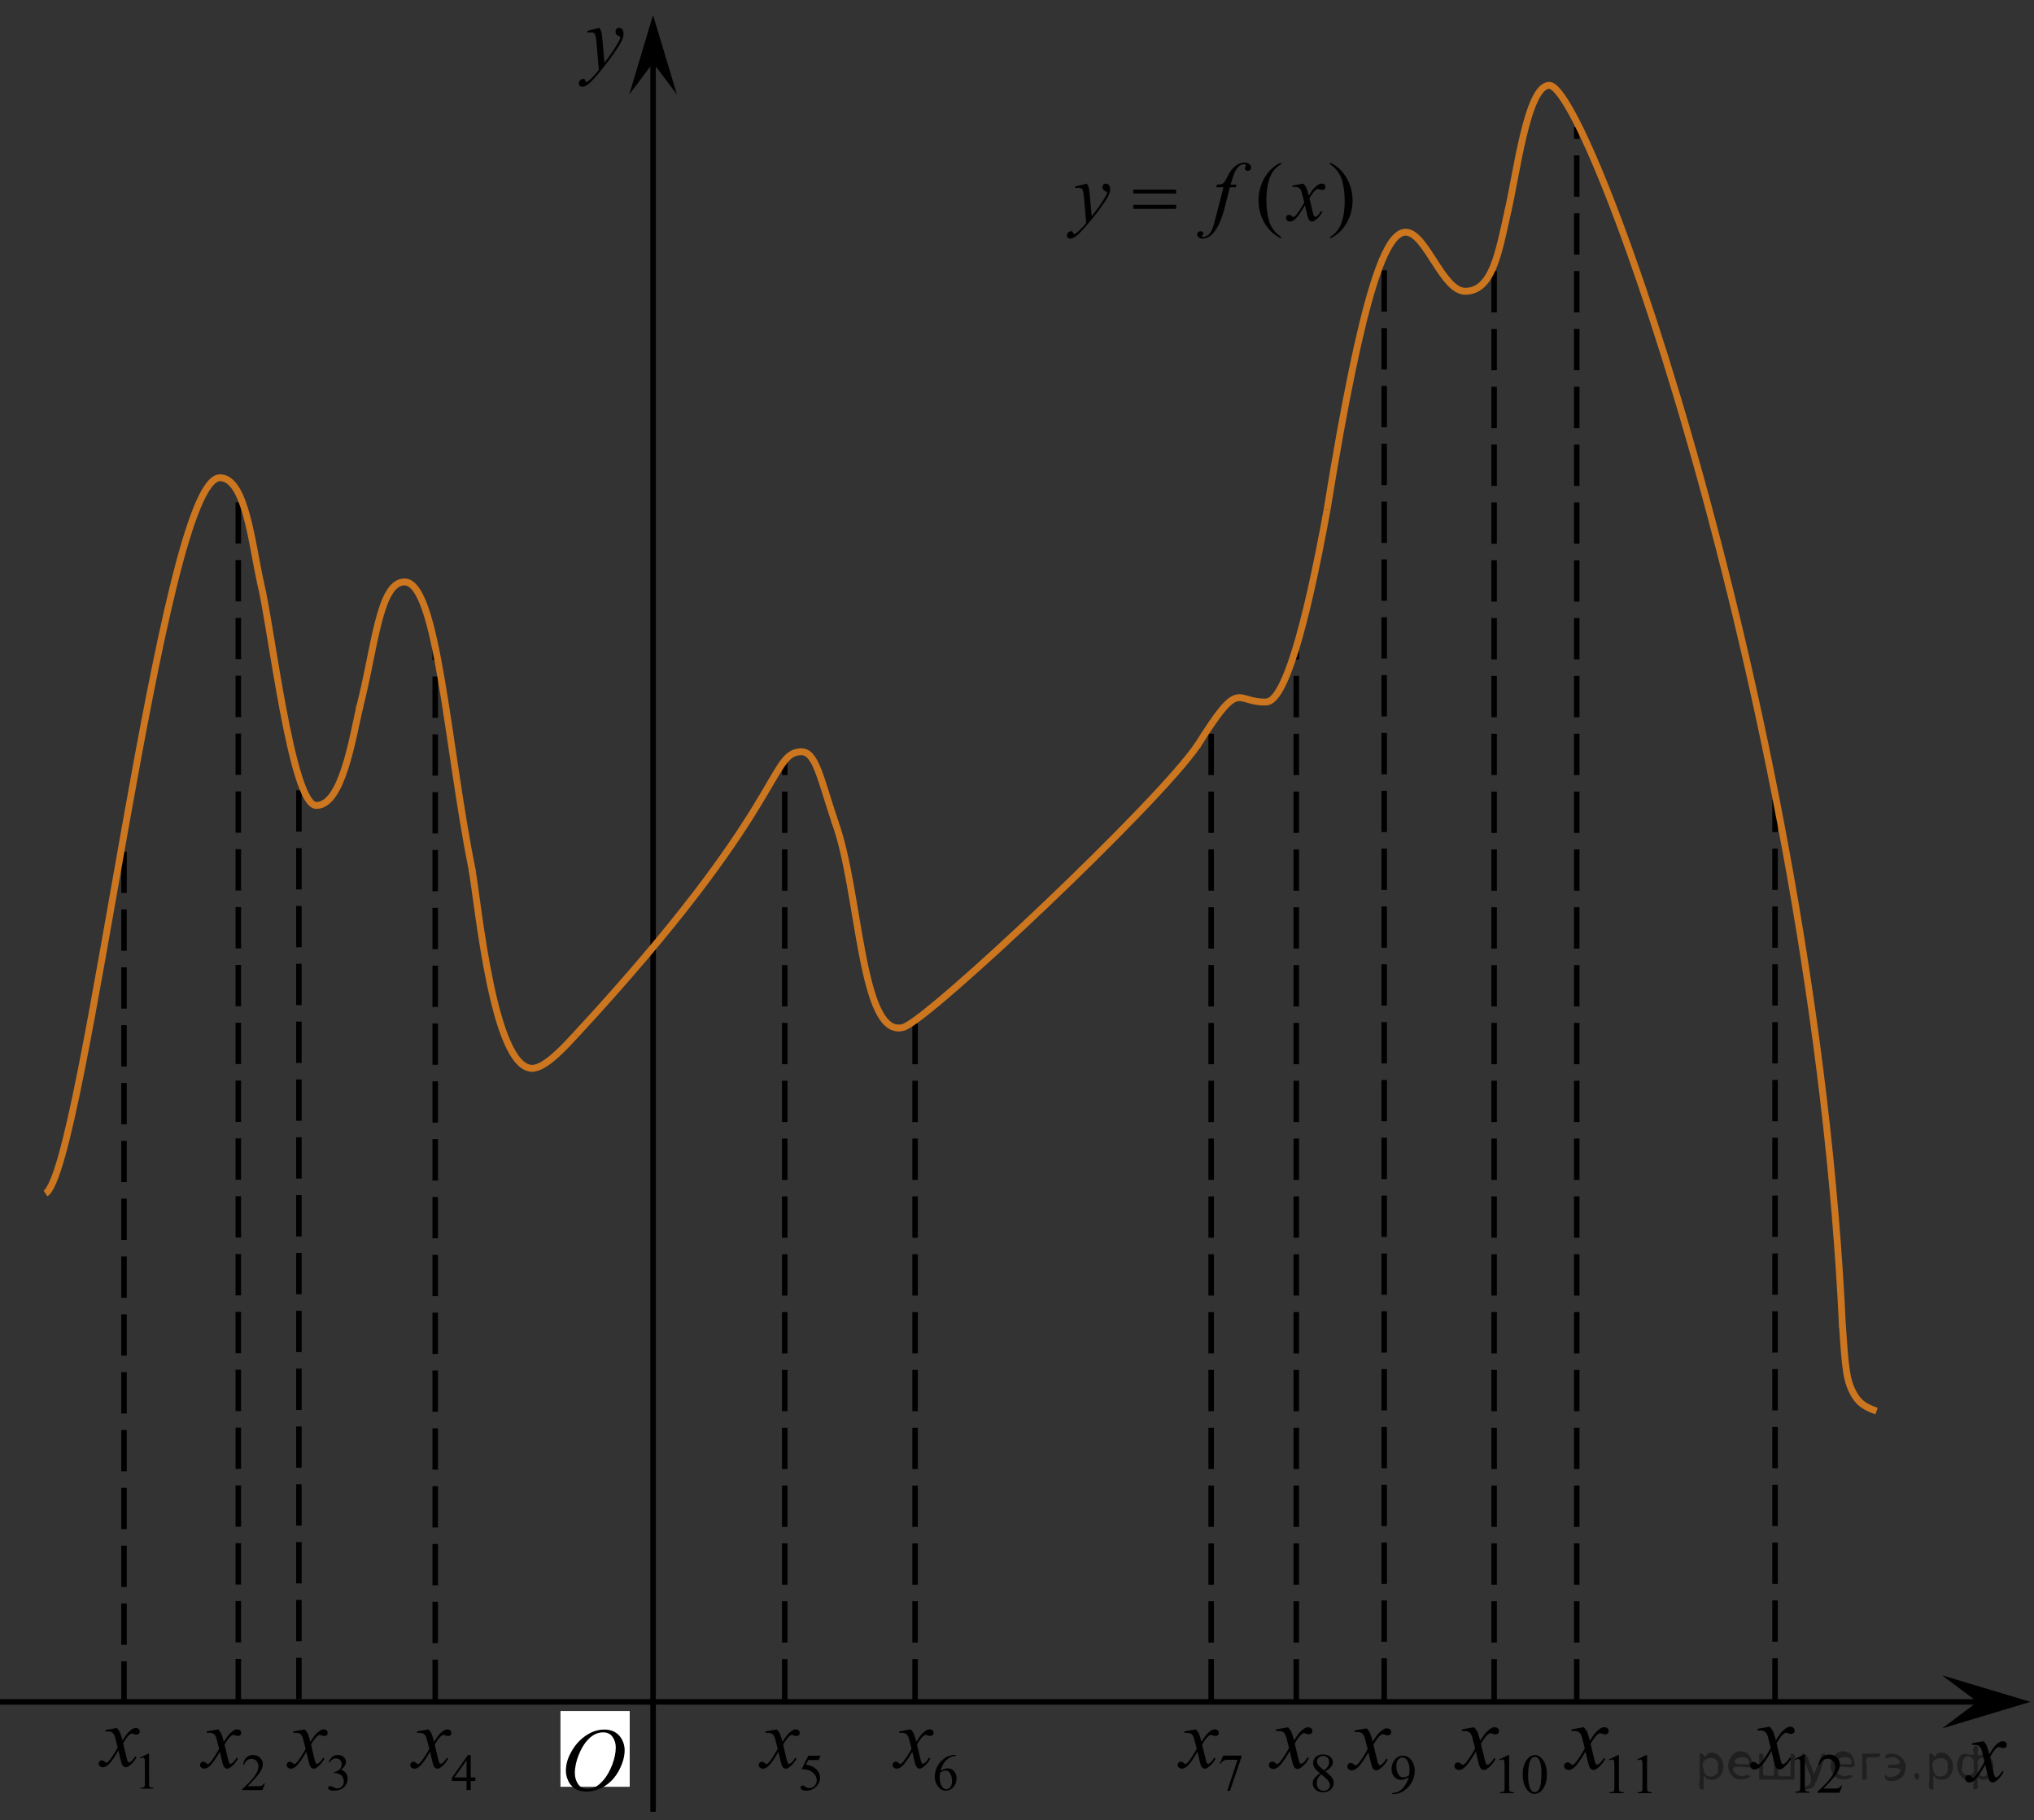 <?xml version="1.0" encoding="utf-8"?>
<!-- Generator: Adobe Illustrator 27.2.0, SVG Export Plug-In . SVG Version: 6.00 Build 0)  -->
<svg version="1.1" id="Слой_1" xmlns="http://www.w3.org/2000/svg" xmlns:xlink="http://www.w3.org/1999/xlink" x="0px" y="0px"
	 width="369.285px" height="330.461px" viewBox="0 0 369.285 330.461" enable-background="new 0 0 369.285 330.461"
	 xml:space="preserve">
<rect x="0" y="0" width="369.285" height="330.461" fill="#333333" stroke="none"/>
<path fill="none" stroke="#000000" stroke-miterlimit="8" d="M229.965,279.647"/>
<path fill="none" stroke="#000000" stroke-miterlimit="8" d="M17.566,270.312"/>
<path fill="none" stroke="#000000" stroke-miterlimit="8" d="M17.566,270.312"/>
<path fill="none" stroke="#000000" stroke-miterlimit="8" d="M31.118,275.781"/>
<line fill="none" stroke="#000000" stroke-miterlimit="10" stroke-dasharray="7.5,3" x1="166.141" y1="308.719" x2="166.141" y2="185.781"/>
<path fill="none" stroke="#000000" stroke-miterlimit="8" d="M34.466,273.25"/>
<line fill="none" stroke="#000000" stroke-miterlimit="10" stroke-dasharray="7.5,3" x1="22.516" y1="309.125" x2="22.516" y2="151.719"/>
<line fill="none" stroke="#000000" stroke-miterlimit="10" stroke-dasharray="7.5,3" x1="79.016" y1="308.822" x2="79.016" y2="117.442"/>
<line fill="none" stroke="#000000" stroke-miterlimit="10" stroke-dasharray="7.5,3" x1="54.266" y1="308.483" x2="54.266" y2="141.688"/>
<line fill="none" stroke="#000000" stroke-miterlimit="10" stroke-dasharray="7.5,3" x1="43.266" y1="308.687" x2="43.266" y2="89.605"/>
<line fill="none" stroke="#000000" stroke-miterlimit="10" stroke-dasharray="7.5,3" x1="142.474" y1="308.719" x2="142.474" y2="138.03"/>
<line fill="none" stroke="#000000" stroke-miterlimit="10" stroke-dasharray="7.5,3" x1="235.35" y1="308.719" x2="235.35" y2="118.109"/>
<line fill="none" stroke="#000000" stroke-miterlimit="10" stroke-dasharray="7.5,3" x1="219.892" y1="308.719" x2="219.892" y2="132.198"/>
<line fill="none" stroke="#000000" stroke-miterlimit="10" stroke-dasharray="7.5,3" x1="251.309" y1="308.572" x2="251.309" y2="46.947"/>
<line fill="none" stroke="#000000" stroke-miterlimit="10" stroke-dasharray="7.5,3" x1="271.267" y1="308.719" x2="271.267" y2="49.036"/>
<line fill="none" stroke="#000000" stroke-miterlimit="10" stroke-dasharray="7.5,3" x1="286.267" y1="308.719" x2="286.267" y2="23.041"/>
<line fill="none" stroke="#000000" stroke-miterlimit="10" stroke-dasharray="7.5,3" x1="322.268" y1="308.572" x2="322.268" y2="145.186"/>
<line fill="none" stroke="#000000" stroke-miterlimit="10" x1="0" y1="308.99" x2="360.621" y2="308.99"/>
<line fill="none" stroke="#000000" stroke-miterlimit="10" x1="118.571" y1="328.938" x2="118.571" y2="7.889"/>
<path fill="none" stroke="#000000" stroke-width="1.25" stroke-linejoin="round" stroke-miterlimit="8" d="M193.298,315.277"/>
<path fill="none" stroke="#000000" stroke-width="1.25" stroke-linejoin="round" stroke-miterlimit="8" d="M96.474,308.577"/>
<path fill="none" stroke="#000000" stroke-width="1.25" stroke-linejoin="round" stroke-miterlimit="8" d="M96.474,308.577"/>
<polygon points="118.569,11.395 114.239,17.172 118.563,2.736 122.903,17.166 "/>
<g>
	<g>
		<g>
			<g>
				<g>
					<g>
						<g>
							<g>
								<g>
									<g>
										<g>
											<g>
												<g>
													<g>
														<g>
															<defs>
																<polygon id="SVGID_1_" points="111.721,19.908 120.546,19.908 120.546,0 94.912,0 94.912,19.908 																
																	"/>
															</defs>
															<clipPath id="SVGID_00000104707562405850675310000002248042615135603363_">
																<use xlink:href="#SVGID_1_"  overflow="visible"/>
															</clipPath>
															<g clip-path="url(#SVGID_00000104707562405850675310000002248042615135603363_)">
																<path d="M108.847,5.048c0.174,0.307,0.29,0.594,0.356,0.864c0.062,0.266,0.133,0.794,0.197,1.578l0.338,3.911
																	c0.306-0.383,0.748-0.986,1.326-1.813c0.28-0.403,0.629-0.952,1.034-1.648c0.255-0.424,0.404-0.72,0.466-0.89
																	c0.029-0.084,0.045-0.173,0.045-0.265c0-0.061-0.021-0.104-0.055-0.144c-0.035-0.038-0.135-0.081-0.275-0.132
																	c-0.146-0.051-0.273-0.143-0.381-0.278c-0.104-0.137-0.145-0.29-0.145-0.467c0-0.217,0.063-0.39,0.186-0.522
																	c0.12-0.135,0.274-0.199,0.461-0.199c0.223,0,0.416,0.098,0.571,0.29c0.155,0.192,0.236,0.461,0.236,0.799
																	c0,0.419-0.143,0.896-0.415,1.436c-0.272,0.539-0.804,1.365-1.589,2.479c-0.789,1.113-1.735,2.328-2.852,3.644
																	c-0.771,0.909-1.34,1.479-1.717,1.715c-0.372,0.237-0.688,0.354-0.951,0.354c-0.154,0-0.301-0.063-0.422-0.187
																	s-0.181-0.269-0.181-0.433c0-0.208,0.078-0.394,0.248-0.563c0.164-0.171,0.349-0.256,0.539-0.256
																	c0.103,0,0.185,0.021,0.26,0.072c0.04,0.024,0.084,0.102,0.132,0.224c0.055,0.125,0.098,0.21,0.139,0.253
																	c0.021,0.023,0.063,0.038,0.096,0.038c0.025,0,0.088-0.024,0.162-0.078c0.279-0.184,0.604-0.468,0.978-0.859
																	c0.487-0.521,0.852-0.945,1.085-1.275l-0.427-5.042c-0.071-0.832-0.183-1.338-0.32-1.518
																	c-0.146-0.183-0.385-0.271-0.719-0.271c-0.103,0-0.3,0.018-0.572,0.048l-0.063-0.293L108.847,5.048z"/>
															</g>
														</g>
													</g>
												</g>
											</g>
										</g>
									</g>
								</g>
							</g>
						</g>
					</g>
				</g>
			</g>
		</g>
	</g>
</g>
<g>
	<g>
		<g>
			<g>
				<g>
					<g>
						<g>
							<g>
								<g>
									<g>
										<g>
											<g>
												<g>
													<g>
														<defs>
															
																<rect id="SVGID_00000153673235068853869840000004995242400374634680_" x="353.315" y="310.584" width="15.97" height="18.355"/>
														</defs>
														<clipPath id="SVGID_00000060731182042930617890000012216712336586675879_">
															<use xlink:href="#SVGID_00000153673235068853869840000004995242400374634680_"  overflow="visible"/>
														</clipPath>
														<g clip-path="url(#SVGID_00000060731182042930617890000012216712336586675879_)">
															<path d="M360.131,316.116c0.255,0.28,0.44,0.56,0.575,0.842c0.096,0.19,0.245,0.701,0.461,1.522l0.686-1.063
																c0.188-0.261,0.397-0.506,0.658-0.737c0.271-0.231,0.488-0.393,0.688-0.477c0.126-0.058,0.265-0.081,0.414-0.081
																c0.222,0,0.398,0.063,0.533,0.187c0.133,0.124,0.197,0.273,0.197,0.452c0,0.202-0.037,0.347-0.116,0.422
																c-0.146,0.133-0.313,0.2-0.499,0.2c-0.107,0-0.229-0.021-0.354-0.071c-0.243-0.087-0.405-0.129-0.489-0.129
																c-0.125,0-0.271,0.073-0.438,0.229c-0.322,0.277-0.71,0.818-1.153,1.623l0.643,2.776
																c0.104,0.427,0.188,0.681,0.249,0.763c0.063,0.082,0.143,0.126,0.2,0.126c0.106,0,0.234-0.063,0.385-0.187
																c0.283-0.247,0.524-0.569,0.729-0.969l0.272,0.146c-0.326,0.635-0.743,1.16-1.248,1.582
																c-0.285,0.235-0.526,0.354-0.727,0.354c-0.292,0-0.521-0.17-0.691-0.511c-0.104-0.211-0.335-1.113-0.679-2.71
																c-0.813,1.459-1.468,2.396-1.953,2.816c-0.313,0.27-0.623,0.403-0.921,0.403c-0.209,0-0.396-0.076-0.569-0.232
																c-0.123-0.118-0.188-0.275-0.188-0.475c0-0.18,0.063-0.325,0.175-0.441c0.111-0.116,0.256-0.18,0.422-0.18
																s0.349,0.088,0.527,0.261c0.136,0.124,0.238,0.187,0.313,0.187c0.063,0,0.145-0.044,0.233-0.129
																c0.242-0.205,0.578-0.642,1.007-1.321c0.421-0.682,0.69-1.17,0.824-1.467c-0.32-1.305-0.497-2-0.521-2.076
																c-0.119-0.35-0.275-0.598-0.467-0.74c-0.193-0.145-0.479-0.219-0.854-0.219c-0.119,0-0.257,0.006-0.414,0.017v-0.291
																L360.131,316.116z"/>
														</g>
													</g>
												</g>
											</g>
										</g>
									</g>
								</g>
							</g>
						</g>
					</g>
				</g>
			</g>
		</g>
	</g>
</g>
<path fill="none" stroke="#000000" stroke-width="1.25" stroke-linecap="round" stroke-linejoin="round" stroke-miterlimit="10" stroke-dasharray="7.5,3" d="
	M281.382,309.25"/>
<g>
	<g>
		<g>
			<g>
				<g>
					<g>
						<g>
							<g>
								<g>
									<defs>
										
											<rect id="SVGID_00000099623608684894511860000016232743885105381563_" x="20.849" y="303.003" width="9.036" height="15.601"/>
									</defs>
									<clipPath id="SVGID_00000031176063144589174140000002941509344105715591_">
										<use xlink:href="#SVGID_00000099623608684894511860000016232743885105381563_"  overflow="visible"/>
									</clipPath>
									<g clip-path="url(#SVGID_00000031176063144589174140000002941509344105715591_)">
										<path d="M11.58,311.339l2.287-1.124h0.229v7.995c0,0.531,0.021,0.861,0.063,0.992c0.045,0.131,0.139,0.229,0.271,0.3
											c0.141,0.07,0.421,0.109,0.85,0.119v0.258h-3.537v-0.258c0.44-0.009,0.729-0.048,0.856-0.115
											c0.134-0.064,0.224-0.158,0.271-0.271c0.054-0.114,0.076-0.455,0.076-1.023v-5.111c0-0.688-0.021-1.131-0.066-1.326
											c-0.032-0.149-0.094-0.259-0.18-0.328c-0.086-0.07-0.188-0.105-0.312-0.105c-0.171,0-0.405,0.072-0.714,0.216
											L11.58,311.339z"/>
									</g>
								</g>
							</g>
						</g>
					</g>
				</g>
			</g>
		</g>
	</g>
</g>
<path fill="none" stroke="#000000" stroke-width="1.25" stroke-linejoin="round" stroke-miterlimit="8" d="M164.965,308.577"/>
<path fill="none" stroke="#000000" stroke-width="1.25" stroke-linejoin="round" stroke-miterlimit="8" d="M102.891,308.577"/>
<path fill="none" stroke="#000000" stroke-width="1.25" stroke-linecap="round" stroke-linejoin="round" stroke-miterlimit="10" stroke-dasharray="7.5,3" d="
	M43.4,308.577"/>
<g>
	<g>
		<g>
			<g>
				<g>
					<g>
						<g>
							<defs>
								
									<rect id="SVGID_00000038412727271802919220000004830637702499352725_" x="15.135" y="304.964" width="15.729" height="22.88"/>
							</defs>
							<clipPath id="SVGID_00000001626719225474527500000000983781519601866932_">
								<use xlink:href="#SVGID_00000038412727271802919220000004830637702499352725_"  overflow="visible"/>
							</clipPath>
							<g clip-path="url(#SVGID_00000001626719225474527500000000983781519601866932_)">
								<path d="M25.393,319.122l1.521-0.741h0.152v5.271c0,0.351,0.014,0.568,0.043,0.654c0.026,0.086,0.09,0.152,0.184,0.198
									c0.092,0.046,0.277,0.071,0.563,0.078v0.17h-2.35v-0.17c0.295-0.007,0.484-0.031,0.57-0.076
									c0.086-0.045,0.146-0.104,0.182-0.18c0.033-0.076,0.051-0.301,0.051-0.676v-3.37c0-0.453-0.016-0.745-0.045-0.875
									c-0.021-0.098-0.063-0.17-0.119-0.216c-0.056-0.046-0.125-0.068-0.205-0.068c-0.11,0-0.27,0.048-0.475,0.143
									L25.393,319.122z"/>
							</g>
						</g>
					</g>
				</g>
			</g>
		</g>
	</g>
	<g>
		<g>
			<g>
				<g>
					<g>
						<g>
							<defs>
								
									<rect id="SVGID_00000161611490223411680290000007345519436902122388_" x="15.135" y="304.964" width="15.729" height="22.88"/>
							</defs>
							<clipPath id="SVGID_00000110428715512931149240000011170019953620945058_">
								<use xlink:href="#SVGID_00000161611490223411680290000007345519436902122388_"  overflow="visible"/>
							</clipPath>
							<g clip-path="url(#SVGID_00000110428715512931149240000011170019953620945058_)">
								<path d="M21.217,313.733c0.25,0.268,0.438,0.533,0.564,0.8c0.094,0.185,0.242,0.668,0.453,1.451l0.676-1.014
									c0.182-0.246,0.396-0.479,0.651-0.703c0.259-0.224,0.48-0.375,0.679-0.457c0.123-0.051,0.26-0.077,0.405-0.077
									c0.222,0,0.396,0.06,0.525,0.178c0.131,0.117,0.195,0.261,0.195,0.43c0,0.195-0.039,0.328-0.115,0.398
									c-0.145,0.129-0.307,0.192-0.49,0.192c-0.106,0-0.225-0.021-0.346-0.069c-0.24-0.082-0.402-0.123-0.484-0.123
									c-0.123,0-0.27,0.072-0.438,0.216c-0.316,0.267-0.695,0.78-1.137,1.544l0.631,2.642c0.096,0.405,0.178,0.646,0.244,0.728
									c0.063,0.078,0.135,0.118,0.198,0.118c0.104,0,0.232-0.059,0.375-0.177c0.281-0.235,0.521-0.543,0.726-0.922l0.27,0.138
									c-0.322,0.604-0.729,1.105-1.229,1.505c-0.281,0.227-0.521,0.339-0.715,0.339c-0.285,0-0.517-0.162-0.687-0.484
									c-0.104-0.2-0.33-1.061-0.668-2.581c-0.799,1.388-1.438,2.281-1.92,2.681c-0.314,0.256-0.613,0.385-0.906,0.385
									c-0.205,0-0.395-0.075-0.563-0.224c-0.123-0.111-0.187-0.264-0.187-0.453c0-0.169,0.058-0.31,0.168-0.422
									c0.113-0.111,0.25-0.169,0.416-0.169c0.164,0,0.338,0.082,0.521,0.246c0.133,0.118,0.231,0.177,0.307,0.177
									c0.063,0,0.144-0.041,0.238-0.123c0.24-0.194,0.565-0.614,0.981-1.26c0.412-0.645,0.687-1.111,0.813-1.396
									c-0.318-1.244-0.49-1.902-0.519-1.975c-0.118-0.333-0.27-0.567-0.461-0.707c-0.188-0.139-0.469-0.208-0.838-0.208
									c-0.117,0-0.254,0.005-0.405,0.017v-0.276L21.217,313.733z"/>
							</g>
						</g>
					</g>
				</g>
			</g>
		</g>
	</g>
</g>
<g>
	<g>
		<g>
			<g>
				<g>
					<g>
						<g>
							<defs>
								
									<rect id="SVGID_00000150796743681698250250000007637194144645105028_" x="33.53" y="305.207" width="18.66" height="22.88"/>
							</defs>
							<clipPath id="SVGID_00000145741181806776396010000013063397651561994643_">
								<use xlink:href="#SVGID_00000150796743681698250250000007637194144645105028_"  overflow="visible"/>
							</clipPath>
							<g clip-path="url(#SVGID_00000145741181806776396010000013063397651561994643_)">
								<path d="M48.096,323.803l-0.438,1.202h-3.695v-0.17c1.09-0.988,1.854-1.795,2.299-2.422
									c0.441-0.626,0.666-1.198,0.666-1.717c0-0.396-0.123-0.722-0.365-0.978c-0.243-0.254-0.534-0.382-0.873-0.382
									c-0.311,0-0.586,0.09-0.829,0.269c-0.244,0.181-0.427,0.443-0.543,0.79h-0.173c0.078-0.567,0.273-1.004,0.597-1.308
									c0.317-0.304,0.717-0.456,1.192-0.456c0.509,0,0.935,0.163,1.271,0.488c0.342,0.325,0.512,0.709,0.512,1.15
									c0,0.316-0.072,0.633-0.223,0.948c-0.229,0.498-0.601,1.024-1.105,1.579c-0.77,0.835-1.246,1.338-1.438,1.51h1.639
									c0.332,0,0.563-0.012,0.697-0.037c0.137-0.023,0.256-0.074,0.36-0.149c0.105-0.075,0.203-0.183,0.281-0.32L48.096,323.803
									L48.096,323.803z"/>
							</g>
						</g>
					</g>
				</g>
			</g>
		</g>
	</g>
	<g>
		<g>
			<g>
				<g>
					<g>
						<g>
							<defs>
								
									<rect id="SVGID_00000160871857018282447690000011887738656862023327_" x="33.53" y="305.207" width="18.66" height="22.88"/>
							</defs>
							<clipPath id="SVGID_00000115507612800839910990000014498706793714167464_">
								<use xlink:href="#SVGID_00000160871857018282447690000011887738656862023327_"  overflow="visible"/>
							</clipPath>
							<g clip-path="url(#SVGID_00000115507612800839910990000014498706793714167464_)">
								<path d="M39.621,313.978c0.252,0.268,0.44,0.533,0.57,0.8c0.094,0.185,0.241,0.668,0.454,1.451l0.681-1.014
									c0.182-0.246,0.396-0.479,0.653-0.703c0.259-0.223,0.479-0.375,0.681-0.457c0.123-0.051,0.258-0.077,0.408-0.077
									c0.221,0,0.395,0.06,0.524,0.178c0.131,0.117,0.195,0.261,0.195,0.43c0,0.195-0.039,0.328-0.113,0.398
									c-0.146,0.129-0.311,0.192-0.494,0.192c-0.104,0-0.227-0.023-0.35-0.069c-0.238-0.082-0.4-0.123-0.482-0.123
									c-0.125,0-0.271,0.072-0.438,0.216c-0.316,0.267-0.697,0.78-1.144,1.544l0.634,2.642c0.098,0.405,0.18,0.646,0.245,0.727
									c0.066,0.078,0.136,0.118,0.199,0.118c0.105,0,0.232-0.059,0.377-0.177c0.283-0.235,0.523-0.543,0.729-0.922l0.271,0.138
									c-0.323,0.604-0.735,1.106-1.233,1.505c-0.281,0.227-0.521,0.339-0.718,0.339c-0.286,0-0.52-0.162-0.688-0.484
									c-0.105-0.2-0.33-1.061-0.672-2.581c-0.801,1.388-1.443,2.281-1.928,2.681c-0.314,0.256-0.615,0.385-0.908,0.385
									c-0.207,0-0.396-0.075-0.564-0.224c-0.123-0.111-0.186-0.264-0.186-0.453c0-0.169,0.059-0.31,0.17-0.422
									c0.113-0.111,0.252-0.169,0.416-0.169c0.166,0,0.34,0.082,0.522,0.246c0.136,0.118,0.234,0.177,0.312,0.177
									c0.063,0,0.141-0.041,0.238-0.123c0.239-0.194,0.569-0.614,0.985-1.26c0.416-0.645,0.688-1.111,0.814-1.397
									c-0.316-1.244-0.49-1.902-0.519-1.975c-0.116-0.333-0.271-0.567-0.465-0.707c-0.188-0.138-0.471-0.208-0.842-0.208
									c-0.117,0-0.254,0.005-0.408,0.018v-0.276L39.621,313.978z"/>
							</g>
						</g>
					</g>
				</g>
			</g>
		</g>
	</g>
</g>
<g>
	<g>
		<g>
			<g>
				<g>
					<g>
						<g>
							<defs>
								
									<rect id="SVGID_00000116914245984155140160000008756233224128385153_" x="49.266" y="305.207" width="17.159" height="22.88"/>
							</defs>
							<clipPath id="SVGID_00000028287601975405993210000003268560620190900101_">
								<use xlink:href="#SVGID_00000116914245984155140160000008756233224128385153_"  overflow="visible"/>
							</clipPath>
							<g clip-path="url(#SVGID_00000028287601975405993210000003268560620190900101_)">
								<path d="M59.658,319.94c0.18-0.42,0.4-0.745,0.674-0.976c0.271-0.229,0.61-0.343,1.019-0.343
									c0.5,0,0.886,0.163,1.147,0.488c0.203,0.242,0.308,0.501,0.308,0.777c0,0.455-0.285,0.925-0.856,1.409
									c0.386,0.151,0.675,0.366,0.871,0.646c0.196,0.278,0.295,0.604,0.295,0.984c0,0.541-0.172,1.009-0.517,1.404
									c-0.448,0.516-1.101,0.773-1.946,0.773c-0.423,0-0.707-0.053-0.858-0.156c-0.149-0.104-0.229-0.216-0.229-0.336
									c0-0.089,0.037-0.167,0.109-0.234c0.07-0.067,0.156-0.102,0.26-0.102c0.076,0,0.152,0.012,0.232,0.037
									c0.055,0.016,0.17,0.071,0.354,0.168c0.185,0.096,0.312,0.153,0.382,0.172c0.11,0.034,0.233,0.051,0.364,0.051
									c0.313,0,0.584-0.121,0.813-0.364c0.229-0.242,0.35-0.528,0.35-0.86c0-0.243-0.057-0.479-0.16-0.709
									c-0.077-0.173-0.166-0.303-0.264-0.393c-0.133-0.123-0.313-0.233-0.543-0.333c-0.229-0.1-0.467-0.149-0.705-0.149h-0.146
									v-0.139c0.241-0.029,0.485-0.118,0.729-0.262c0.244-0.144,0.423-0.317,0.531-0.521c0.107-0.201,0.166-0.425,0.166-0.667
									c0-0.315-0.102-0.57-0.297-0.767c-0.199-0.195-0.443-0.292-0.74-0.292c-0.476,0-0.871,0.254-1.188,0.764L59.658,319.94z"
									/>
							</g>
						</g>
					</g>
				</g>
			</g>
		</g>
	</g>
	<g>
		<g>
			<g>
				<g>
					<g>
						<g>
							<defs>
								
									<rect id="SVGID_00000162311431177669115160000004887835991472642465_" x="49.266" y="305.207" width="17.159" height="22.88"/>
							</defs>
							<clipPath id="SVGID_00000056412785537058085640000005002310389579236753_">
								<use xlink:href="#SVGID_00000162311431177669115160000004887835991472642465_"  overflow="visible"/>
							</clipPath>
							<g clip-path="url(#SVGID_00000056412785537058085640000005002310389579236753_)">
								<path d="M55.335,313.988c0.252,0.267,0.438,0.533,0.565,0.799c0.093,0.186,0.243,0.668,0.452,1.452l0.677-1.015
									c0.183-0.245,0.396-0.479,0.653-0.702c0.256-0.224,0.479-0.375,0.677-0.457c0.123-0.052,0.259-0.077,0.405-0.077
									c0.222,0,0.396,0.059,0.522,0.177c0.133,0.118,0.196,0.261,0.196,0.43c0,0.195-0.039,0.328-0.114,0.399
									c-0.146,0.128-0.311,0.192-0.49,0.192c-0.105,0-0.226-0.023-0.348-0.069c-0.238-0.082-0.4-0.123-0.482-0.123
									c-0.123,0-0.271,0.072-0.438,0.215c-0.314,0.267-0.693,0.781-1.138,1.544l0.629,2.643c0.101,0.404,0.183,0.646,0.246,0.726
									c0.066,0.079,0.134,0.119,0.199,0.119c0.105,0,0.232-0.06,0.377-0.177c0.281-0.235,0.521-0.543,0.724-0.923l0.271,0.139
									c-0.32,0.604-0.729,1.104-1.229,1.505c-0.283,0.226-0.521,0.338-0.716,0.338c-0.287,0-0.517-0.162-0.685-0.483
									c-0.106-0.199-0.33-1.061-0.67-2.581c-0.799,1.389-1.438,2.281-1.92,2.682c-0.313,0.256-0.613,0.384-0.904,0.384
									c-0.205,0-0.396-0.075-0.563-0.223c-0.121-0.112-0.186-0.265-0.186-0.453c0-0.169,0.059-0.312,0.171-0.422
									c0.108-0.112,0.25-0.169,0.413-0.169c0.164,0,0.339,0.082,0.521,0.246c0.136,0.117,0.235,0.177,0.312,0.177
									c0.063,0,0.143-0.041,0.236-0.123c0.239-0.195,0.566-0.615,0.98-1.26c0.414-0.646,0.688-1.111,0.813-1.398
									c-0.314-1.244-0.488-1.902-0.519-1.974c-0.116-0.333-0.27-0.568-0.461-0.707c-0.188-0.14-0.469-0.208-0.836-0.208
									c-0.119,0-0.254,0.005-0.408,0.016v-0.276L55.335,313.988z"/>
							</g>
						</g>
					</g>
				</g>
			</g>
		</g>
	</g>
</g>
<g>
	<g>
		<g>
			<g>
				<g>
					<g>
						<g>
							<defs>
								
									<rect id="SVGID_00000137811454455585869490000009127296581759172284_" x="71.679" y="305.207" width="18.662" height="22.88"/>
							</defs>
							<clipPath id="SVGID_00000168812538647052418240000005953742243282911932_">
								<use xlink:href="#SVGID_00000137811454455585869490000009127296581759172284_"  overflow="visible"/>
							</clipPath>
							<g clip-path="url(#SVGID_00000168812538647052418240000005953742243282911932_)">
								<path d="M86.309,322.704v0.654h-0.842v1.646h-0.762v-1.646H82.05v-0.589l2.909-4.135h0.508v4.07L86.309,322.704
									L86.309,322.704z M84.707,322.704v-3.098l-2.2,3.098H84.707z"/>
							</g>
						</g>
					</g>
				</g>
			</g>
		</g>
	</g>
	<g>
		<g>
			<g>
				<g>
					<g>
						<g>
							<defs>
								
									<rect id="SVGID_00000016779474727442199610000008641283473252733090_" x="71.679" y="305.207" width="18.662" height="22.88"/>
							</defs>
							<clipPath id="SVGID_00000111891788175866547630000001231833673056755124_">
								<use xlink:href="#SVGID_00000016779474727442199610000008641283473252733090_"  overflow="visible"/>
							</clipPath>
							<g clip-path="url(#SVGID_00000111891788175866547630000001231833673056755124_)">
								<path d="M77.785,313.988c0.252,0.267,0.438,0.533,0.566,0.799c0.095,0.186,0.244,0.668,0.455,1.452l0.681-1.015
									c0.181-0.245,0.396-0.479,0.653-0.702c0.256-0.224,0.481-0.375,0.681-0.457c0.121-0.052,0.261-0.077,0.405-0.077
									c0.224,0,0.397,0.059,0.528,0.177c0.132,0.118,0.195,0.261,0.195,0.43c0,0.195-0.037,0.328-0.115,0.399
									c-0.146,0.128-0.31,0.191-0.494,0.191c-0.104,0-0.223-0.022-0.346-0.068c-0.242-0.082-0.404-0.123-0.486-0.123
									c-0.122,0-0.271,0.072-0.438,0.215c-0.316,0.267-0.697,0.781-1.144,1.544l0.633,2.643c0.103,0.404,0.185,0.646,0.246,0.726
									c0.064,0.079,0.136,0.119,0.199,0.119c0.107,0,0.232-0.061,0.378-0.177c0.282-0.235,0.522-0.543,0.729-0.923l0.271,0.139
									c-0.324,0.604-0.731,1.105-1.229,1.505c-0.283,0.226-0.523,0.338-0.722,0.338c-0.287,0-0.516-0.162-0.686-0.484
									c-0.107-0.199-0.332-1.06-0.67-2.581c-0.806,1.389-1.445,2.281-1.933,2.682c-0.313,0.256-0.614,0.384-0.907,0.384
									c-0.203,0-0.396-0.075-0.563-0.223c-0.123-0.112-0.186-0.265-0.186-0.453c0-0.169,0.059-0.311,0.17-0.422
									c0.108-0.112,0.252-0.169,0.418-0.169c0.162,0,0.338,0.082,0.521,0.245c0.135,0.118,0.235,0.178,0.313,0.178
									c0.062,0,0.141-0.041,0.234-0.123c0.241-0.195,0.569-0.615,0.987-1.26c0.416-0.646,0.688-1.111,0.815-1.398
									c-0.317-1.244-0.489-1.902-0.519-1.974c-0.119-0.333-0.271-0.568-0.464-0.707c-0.188-0.139-0.471-0.208-0.842-0.208
									c-0.117,0-0.254,0.005-0.408,0.016v-0.276L77.785,313.988z"/>
							</g>
						</g>
					</g>
				</g>
			</g>
		</g>
	</g>
</g>
<g>
	<g>
		<g>
			<g>
				<g>
					<g>
						<g>
							<defs>
								
									<rect id="SVGID_00000158709853915677854660000007319906106994505102_" x="134.961" y="305.207" width="17.16" height="22.88"/>
							</defs>
							<clipPath id="SVGID_00000062888147966884905420000013635980092114302340_">
								<use xlink:href="#SVGID_00000158709853915677854660000007319906106994505102_"  overflow="visible"/>
							</clipPath>
							<g clip-path="url(#SVGID_00000062888147966884905420000013635980092114302340_)">
								<path d="M148.981,318.764l-0.358,0.783h-1.879l-0.408,0.838c0.813,0.12,1.457,0.422,1.936,0.907
									c0.408,0.417,0.611,0.909,0.611,1.473c0,0.329-0.065,0.633-0.199,0.912c-0.133,0.279-0.303,0.519-0.504,0.714
									c-0.203,0.196-0.43,0.354-0.68,0.475c-0.354,0.168-0.715,0.253-1.086,0.253c-0.375,0-0.646-0.063-0.814-0.191
									c-0.172-0.127-0.256-0.268-0.256-0.421c0-0.086,0.033-0.162,0.104-0.228c0.069-0.066,0.16-0.1,0.27-0.1
									c0.078,0,0.146,0.013,0.209,0.037c0.062,0.025,0.16,0.087,0.308,0.189c0.229,0.16,0.463,0.239,0.7,0.239
									c0.355,0,0.675-0.137,0.943-0.407c0.271-0.272,0.406-0.604,0.406-0.992c0-0.378-0.121-0.73-0.363-1.057
									c-0.24-0.327-0.574-0.58-1.004-0.758c-0.334-0.138-0.789-0.218-1.365-0.239l1.195-2.427H148.981L148.981,318.764z"/>
							</g>
						</g>
					</g>
				</g>
			</g>
		</g>
	</g>
	<g>
		<g>
			<g>
				<g>
					<g>
						<g>
							<defs>
								
									<rect id="SVGID_00000079484015006654653330000010219682539339560335_" x="134.961" y="305.207" width="17.16" height="22.88"/>
							</defs>
							<clipPath id="SVGID_00000024712196612718839730000014765318510343966136_">
								<use xlink:href="#SVGID_00000079484015006654653330000010219682539339560335_"  overflow="visible"/>
							</clipPath>
							<g clip-path="url(#SVGID_00000024712196612718839730000014765318510343966136_)">
								<path d="M141.043,313.99c0.252,0.267,0.438,0.533,0.566,0.799c0.094,0.185,0.241,0.668,0.452,1.452l0.679-1.015
									c0.182-0.245,0.395-0.479,0.649-0.702c0.256-0.225,0.48-0.375,0.677-0.457c0.122-0.052,0.262-0.077,0.407-0.077
									c0.22,0,0.396,0.059,0.525,0.177c0.131,0.118,0.193,0.261,0.193,0.43c0,0.195-0.039,0.328-0.115,0.399
									c-0.146,0.128-0.31,0.192-0.488,0.192c-0.107,0-0.227-0.023-0.35-0.069c-0.238-0.082-0.398-0.123-0.48-0.123
									c-0.123,0-0.271,0.072-0.438,0.215c-0.314,0.267-0.693,0.781-1.14,1.544l0.631,2.643c0.099,0.404,0.181,0.646,0.246,0.726
									c0.066,0.079,0.136,0.119,0.199,0.119c0.104,0,0.23-0.06,0.375-0.177c0.283-0.235,0.521-0.543,0.723-0.923l0.271,0.139
									c-0.322,0.604-0.732,1.104-1.229,1.505c-0.282,0.226-0.521,0.338-0.715,0.338c-0.287,0-0.516-0.162-0.686-0.484
									c-0.105-0.199-0.33-1.06-0.668-2.581c-0.801,1.389-1.438,2.281-1.922,2.682c-0.314,0.256-0.613,0.384-0.904,0.384
									c-0.205,0-0.393-0.075-0.563-0.223c-0.12-0.112-0.184-0.265-0.184-0.453c0-0.169,0.057-0.312,0.168-0.422
									c0.113-0.112,0.252-0.169,0.414-0.169c0.164,0,0.34,0.082,0.521,0.245c0.137,0.118,0.233,0.178,0.311,0.178
									c0.064,0,0.141-0.041,0.236-0.123c0.239-0.195,0.567-0.615,0.979-1.26c0.416-0.646,0.689-1.111,0.814-1.398
									c-0.316-1.244-0.488-1.902-0.519-1.974c-0.117-0.333-0.27-0.568-0.461-0.707c-0.188-0.14-0.469-0.208-0.838-0.208
									c-0.117,0-0.254,0.005-0.406,0.016v-0.276L141.043,313.99z"/>
							</g>
						</g>
					</g>
				</g>
			</g>
		</g>
	</g>
</g>
<g>
	<g>
		<g>
			<g>
				<g>
					<g>
						<g>
							<defs>
								
									<rect id="SVGID_00000179614129403133254550000015590281514395427721_" x="159.264" y="305.207" width="17.158" height="22.881"/>
							</defs>
							<clipPath id="SVGID_00000068663926658429395990000007975337049386616253_">
								<use xlink:href="#SVGID_00000179614129403133254550000015590281514395427721_"  overflow="visible"/>
							</clipPath>
							<g clip-path="url(#SVGID_00000068663926658429395990000007975337049386616253_)">
								<path d="M173.547,318.623v0.17c-0.404,0.04-0.734,0.121-0.99,0.242c-0.258,0.121-0.512,0.306-0.762,0.555
									c-0.25,0.249-0.457,0.526-0.619,0.831c-0.166,0.306-0.303,0.668-0.412,1.089c0.439-0.304,0.886-0.456,1.33-0.456
									c0.426,0,0.797,0.172,1.107,0.517c0.313,0.344,0.471,0.786,0.471,1.326c0,0.521-0.158,0.998-0.475,1.427
									c-0.381,0.521-0.888,0.783-1.513,0.783c-0.43,0-0.786-0.143-1.088-0.424c-0.584-0.549-0.875-1.262-0.875-2.136
									c0-0.559,0.111-1.09,0.338-1.593c0.226-0.503,0.543-0.95,0.959-1.34c0.416-0.391,0.813-0.652,1.193-0.787
									s0.734-0.203,1.063-0.203L173.547,318.623L173.547,318.623z M170.686,321.846c-0.059,0.414-0.084,0.749-0.084,1.003
									c0,0.296,0.058,0.615,0.162,0.96c0.109,0.346,0.271,0.619,0.484,0.822c0.156,0.146,0.35,0.216,0.57,0.216
									c0.268,0,0.506-0.125,0.717-0.377c0.211-0.251,0.313-0.61,0.313-1.076c0-0.525-0.104-0.979-0.313-1.363
									c-0.207-0.384-0.506-0.576-0.89-0.576c-0.116,0-0.241,0.024-0.377,0.074
									C171.143,321.579,170.946,321.683,170.686,321.846z"/>
							</g>
						</g>
					</g>
				</g>
			</g>
		</g>
	</g>
	<g>
		<g>
			<g>
				<g>
					<g>
						<g>
							<defs>
								
									<rect id="SVGID_00000099661901980454421870000013181166243278889126_" x="159.264" y="305.207" width="17.158" height="22.881"/>
							</defs>
							<clipPath id="SVGID_00000132056583018915423250000015074876663109655189_">
								<use xlink:href="#SVGID_00000099661901980454421870000013181166243278889126_"  overflow="visible"/>
							</clipPath>
							<g clip-path="url(#SVGID_00000132056583018915423250000015074876663109655189_)">
								<path d="M165.344,313.976c0.252,0.268,0.439,0.533,0.568,0.8c0.092,0.185,0.242,0.668,0.451,1.452l0.678-1.015
									c0.18-0.246,0.396-0.479,0.652-0.703c0.256-0.223,0.479-0.375,0.676-0.457c0.123-0.051,0.26-0.077,0.406-0.077
									c0.221,0,0.396,0.06,0.522,0.178c0.131,0.118,0.195,0.261,0.195,0.43c0,0.195-0.037,0.328-0.115,0.399
									c-0.143,0.128-0.307,0.189-0.49,0.189c-0.104,0-0.223-0.021-0.346-0.068c-0.24-0.082-0.402-0.123-0.484-0.123
									c-0.121,0-0.27,0.071-0.438,0.215c-0.316,0.267-0.695,0.78-1.137,1.544l0.629,2.642c0.098,0.405,0.18,0.646,0.246,0.729
									c0.063,0.079,0.133,0.119,0.196,0.119c0.105,0,0.232-0.061,0.377-0.178c0.281-0.234,0.521-0.543,0.726-0.922l0.27,0.139
									c-0.319,0.604-0.729,1.105-1.229,1.505c-0.281,0.226-0.521,0.338-0.715,0.338c-0.287,0-0.517-0.162-0.687-0.484
									c-0.104-0.2-0.33-1.06-0.668-2.581c-0.799,1.389-1.438,2.281-1.92,2.682c-0.313,0.256-0.615,0.384-0.906,0.384
									c-0.205,0-0.393-0.075-0.563-0.224c-0.121-0.111-0.187-0.264-0.187-0.452c0-0.17,0.06-0.312,0.172-0.423
									c0.107-0.111,0.25-0.169,0.412-0.169s0.34,0.082,0.521,0.246c0.135,0.118,0.233,0.177,0.309,0.177
									c0.063,0,0.146-0.04,0.238-0.122c0.238-0.195,0.565-0.615,0.979-1.261c0.416-0.645,0.688-1.11,0.813-1.396
									c-0.314-1.244-0.486-1.902-0.514-1.975c-0.119-0.333-0.271-0.567-0.462-0.707c-0.19-0.139-0.471-0.208-0.838-0.208
									c-0.116,0-0.254,0.006-0.405,0.017v-0.276L165.344,313.976z"/>
							</g>
						</g>
					</g>
				</g>
			</g>
		</g>
	</g>
</g>
<polygon points="359.019,308.986 352.602,304.175 368.642,308.983 352.607,313.805 "/>
<path fill="none" stroke="#000000" stroke-width="1.25" stroke-linecap="round" stroke-linejoin="round" stroke-miterlimit="10" stroke-dasharray="7.5,3" d="
	M267.067,309.125"/>
<path fill="none" stroke="#000000" stroke-width="1.25" stroke-linecap="round" stroke-linejoin="round" stroke-miterlimit="10" stroke-dasharray="7.5,3" d="
	M251.309,233.655"/>
<path fill="none" stroke="#000000" stroke-width="1.25" stroke-linecap="round" stroke-linejoin="round" stroke-miterlimit="10" stroke-dasharray="7.5,3" d="
	M251.309,308.83"/>
<path fill="none" stroke="#000000" stroke-width="1.25" stroke-linecap="round" stroke-linejoin="round" stroke-miterlimit="10" stroke-dasharray="7.5,3" d="
	M143.776,308.361"/>
<path fill="none" stroke="#000000" stroke-width="1.25" stroke-linecap="round" stroke-linejoin="round" stroke-miterlimit="10" stroke-dasharray="7.5,3" d="
	M64.525,249.061"/>
<path fill="none" stroke="#000000" stroke-width="1.25" stroke-linecap="round" stroke-linejoin="round" stroke-miterlimit="10" stroke-dasharray="7.5,3" d="
	M64.525,308.687"/>
<g>
	<g>
		<g>
			<g>
				<g>
					<g>
						<defs>
							
								<rect id="SVGID_00000167384719089008332850000009525587074971703462_" x="227.401" y="304.3" width="18.195" height="24.259"/>
						</defs>
						<clipPath id="SVGID_00000163752794495959101580000002801607060952548500_">
							<use xlink:href="#SVGID_00000167384719089008332850000009525587074971703462_"  overflow="visible"/>
						</clipPath>
						<g clip-path="url(#SVGID_00000163752794495959101580000002801607060952548500_)">
							<path d="M239.641,321.95c-0.522-0.43-0.86-0.774-1.014-1.035c-0.15-0.26-0.229-0.53-0.229-0.81
								c0-0.431,0.166-0.801,0.498-1.111s0.771-0.466,1.321-0.466c0.534,0,0.965,0.145,1.289,0.434
								c0.325,0.29,0.487,0.62,0.487,0.991c0,0.247-0.088,0.5-0.265,0.756c-0.177,0.257-0.542,0.561-1.1,0.908
								c0.572,0.442,0.952,0.791,1.139,1.044c0.247,0.332,0.371,0.682,0.371,1.05c0,0.465-0.179,0.863-0.531,1.193
								c-0.354,0.331-0.82,0.496-1.396,0.496c-0.628,0-1.117-0.197-1.47-0.591c-0.279-0.315-0.42-0.661-0.42-1.035
								c0-0.293,0.1-0.583,0.295-0.872C238.819,322.616,239.159,322.3,239.641,321.95z M239.869,322.137
								c-0.271,0.229-0.471,0.477-0.601,0.744c-0.132,0.271-0.194,0.561-0.194,0.872c0,0.42,0.113,0.756,0.345,1.008
								c0.229,0.252,0.521,0.378,0.876,0.378c0.353,0,0.633-0.099,0.846-0.298c0.212-0.197,0.315-0.438,0.315-0.722
								c0-0.234-0.063-0.444-0.187-0.63C241.04,323.146,240.573,322.695,239.869,322.137z M240.407,321.428
								c0.392-0.352,0.639-0.629,0.741-0.833c0.104-0.202,0.155-0.434,0.155-0.689c0-0.342-0.096-0.609-0.287-0.803
								c-0.191-0.193-0.454-0.291-0.786-0.291s-0.603,0.096-0.811,0.288c-0.209,0.191-0.313,0.417-0.313,0.674
								c0,0.169,0.043,0.338,0.13,0.508c0.086,0.169,0.209,0.33,0.368,0.482L240.407,321.428z"/>
						</g>
					</g>
				</g>
			</g>
		</g>
		<g>
			<g>
				<g>
					<g>
						<defs>
							
								<rect id="SVGID_00000082358548279659997880000010807717343918711469_" x="227.401" y="304.3" width="18.195" height="24.259"/>
						</defs>
						<clipPath id="SVGID_00000150067383981898186790000015425973613106695597_">
							<use xlink:href="#SVGID_00000082358548279659997880000010807717343918711469_"  overflow="visible"/>
						</clipPath>
						<g clip-path="url(#SVGID_00000150067383981898186790000015425973613106695597_)">
							<path d="M233.851,313.604c0.268,0.281,0.467,0.564,0.604,0.847c0.1,0.195,0.259,0.708,0.479,1.539l0.717-1.075
								c0.189-0.26,0.422-0.509,0.691-0.745c0.271-0.235,0.512-0.396,0.718-0.483c0.13-0.055,0.273-0.082,0.433-0.082
								c0.232,0,0.419,0.063,0.559,0.188s0.208,0.277,0.208,0.456c0,0.206-0.041,0.347-0.121,0.423
								c-0.152,0.136-0.326,0.204-0.521,0.204c-0.113,0-0.235-0.023-0.365-0.073c-0.257-0.087-0.428-0.13-0.515-0.13
								c-0.131,0-0.284,0.076-0.465,0.229c-0.337,0.281-0.737,0.828-1.205,1.637l0.668,2.802c0.104,0.429,0.188,0.687,0.262,0.771
								c0.069,0.084,0.143,0.126,0.212,0.126c0.113,0,0.246-0.063,0.397-0.188c0.3-0.25,0.555-0.576,0.767-0.978l0.285,0.146
								c-0.344,0.642-0.775,1.172-1.305,1.597c-0.298,0.238-0.552,0.356-0.757,0.356c-0.305,0-0.547-0.171-0.727-0.513
								c-0.113-0.212-0.352-1.124-0.709-2.736c-0.848,1.472-1.524,2.418-2.035,2.842c-0.331,0.271-0.65,0.407-0.961,0.407
								c-0.218,0-0.415-0.079-0.595-0.235c-0.132-0.12-0.194-0.28-0.194-0.48c0-0.179,0.061-0.329,0.179-0.448
								c0.119-0.119,0.267-0.179,0.438-0.179c0.174,0,0.357,0.087,0.555,0.261c0.143,0.125,0.25,0.188,0.325,0.188
								c0.064,0,0.148-0.043,0.253-0.13c0.256-0.207,0.604-0.651,1.043-1.335c0.438-0.685,0.729-1.179,0.862-1.482
								c-0.338-1.319-0.521-2.017-0.547-2.093c-0.125-0.354-0.287-0.604-0.487-0.75s-0.496-0.22-0.889-0.22
								c-0.125,0-0.27,0.005-0.433,0.017v-0.293L233.851,313.604z"/>
						</g>
					</g>
				</g>
			</g>
		</g>
	</g>
</g>
<path fill="none" stroke="#000000" stroke-miterlimit="10" stroke-dasharray="7.5,3" d="M28.983,259.562"/>
<path fill="none" stroke="#000000" stroke-width="1.25" stroke-linecap="round" stroke-linejoin="round" stroke-miterlimit="10" stroke-dasharray="7.5,3" d="
	M28.983,308.687"/>
<path fill="none" stroke="#000000" stroke-width="1.25" stroke-linecap="round" stroke-linejoin="round" stroke-miterlimit="10" stroke-dasharray="7.5,3" d="
	M161.485,221.145"/>
<path fill="none" stroke="#000000" stroke-width="1.25" stroke-linecap="round" stroke-linejoin="round" stroke-miterlimit="10" stroke-dasharray="7.5,3" d="
	M161.485,308.63"/>
<path fill="none" stroke="#000000" stroke-miterlimit="10" stroke-dasharray="7.5,3" d="M171.384,260.964"/>
<path fill="none" stroke="#000000" stroke-width="1.25" stroke-linecap="round" stroke-linejoin="round" stroke-miterlimit="10" stroke-dasharray="7.5,3" d="
	M188.901,308.24"/>
<path fill="none" stroke="#000000" stroke-width="1.25" stroke-linecap="round" stroke-linejoin="round" stroke-miterlimit="10" stroke-dasharray="7.5,3" d="
	M245.733,145.186"/>
<path fill="none" stroke="#000000" stroke-width="1.25" stroke-linecap="round" stroke-linejoin="round" stroke-miterlimit="10" stroke-dasharray="7.5,3" d="
	M245.733,308.719"/>
<path fill="none" stroke="#000000" stroke-width="1.25" stroke-linejoin="round" stroke-miterlimit="8" d="M187.285,296.305"/>
<path fill="none" stroke="#000000" stroke-width="1.25" stroke-linejoin="round" stroke-miterlimit="8" d="M335.9,204.561"/>
<path fill="none" stroke="#000000" stroke-width="1.25" stroke-linejoin="round" stroke-miterlimit="8" d="M215.234,308.988"/>
<path fill="none" stroke="#000000" stroke-width="1.25" stroke-linejoin="round" stroke-miterlimit="8" d="M78.212,308.99"/>
<g>
	<g>
		<g>
			<g>
				<g>
					<g>
						<defs>
							
								<rect id="SVGID_00000054247391216862704700000012958453457502448061_" x="241.626" y="304.408" width="18.36" height="24.48"/>
						</defs>
						<clipPath id="SVGID_00000178202971456130945550000015125118465563705991_">
							<use xlink:href="#SVGID_00000054247391216862704700000012958453457502448061_"  overflow="visible"/>
						</clipPath>
						<g clip-path="url(#SVGID_00000178202971456130945550000015125118465563705991_)">
							<path d="M252.776,325.719v-0.183c0.428-0.006,0.824-0.105,1.189-0.298c0.368-0.192,0.725-0.528,1.067-1.007
								c0.343-0.479,0.582-1.007,0.716-1.582c-0.517,0.332-0.98,0.498-1.396,0.498c-0.472,0-0.873-0.181-1.207-0.544
								c-0.336-0.363-0.502-0.845-0.502-1.446c0-0.584,0.166-1.104,0.502-1.562c0.402-0.556,0.932-0.833,1.58-0.833
								c0.549,0,1.021,0.227,1.408,0.68c0.479,0.562,0.721,1.254,0.721,2.079c0,0.742-0.184,1.435-0.547,2.076
								c-0.365,0.642-0.871,1.175-1.521,1.599c-0.529,0.348-1.105,0.522-1.729,0.522L252.776,325.719L252.776,325.719z
								 M255.829,322.286c0.061-0.427,0.089-0.77,0.089-1.024c0-0.318-0.055-0.662-0.162-1.032
								c-0.106-0.37-0.264-0.653-0.461-0.851c-0.198-0.196-0.425-0.296-0.678-0.296c-0.293,0-0.549,0.131-0.771,0.395
								c-0.221,0.263-0.329,0.653-0.329,1.172c0,0.693,0.146,1.235,0.438,1.626c0.214,0.282,0.478,0.423,0.788,0.423
								c0.149,0,0.329-0.036,0.536-0.108C255.487,322.519,255.671,322.418,255.829,322.286z"/>
						</g>
					</g>
				</g>
			</g>
		</g>
		<g>
			<g>
				<g>
					<g>
						<defs>
							
								<rect id="SVGID_00000143583759018389179960000006575084860154029222_" x="241.626" y="304.408" width="18.36" height="24.48"/>
						</defs>
						<clipPath id="SVGID_00000084491600411208801410000012239648443847946136_">
							<use xlink:href="#SVGID_00000143583759018389179960000006575084860154029222_"  overflow="visible"/>
						</clipPath>
						<g clip-path="url(#SVGID_00000084491600411208801410000012239648443847946136_)">
							<path d="M248.131,313.795c0.271,0.285,0.474,0.57,0.607,0.854c0.1,0.197,0.261,0.715,0.484,1.553l0.725-1.085
								c0.188-0.263,0.425-0.513,0.697-0.751c0.272-0.239,0.517-0.401,0.725-0.489c0.131-0.055,0.275-0.082,0.437-0.082
								c0.234,0,0.424,0.063,0.563,0.189s0.21,0.279,0.21,0.46c0,0.208-0.041,0.351-0.123,0.428
								c-0.154,0.137-0.329,0.205-0.526,0.205c-0.113,0-0.236-0.023-0.369-0.074c-0.258-0.087-0.431-0.131-0.519-0.131
								c-0.131,0-0.287,0.077-0.469,0.229c-0.34,0.285-0.744,0.835-1.217,1.651l0.674,2.827c0.104,0.434,0.189,0.692,0.264,0.777
								c0.072,0.085,0.144,0.127,0.214,0.127c0.115,0,0.249-0.063,0.403-0.189c0.301-0.252,0.559-0.581,0.771-0.985l0.285,0.147
								c-0.345,0.646-0.781,1.184-1.313,1.61c-0.303,0.241-0.558,0.362-0.766,0.362c-0.308,0-0.552-0.174-0.73-0.519
								c-0.114-0.214-0.354-1.134-0.715-2.761c-0.854,1.483-1.539,2.439-2.056,2.868c-0.334,0.273-0.657,0.411-0.971,0.411
								c-0.219,0-0.419-0.08-0.602-0.238c-0.131-0.121-0.195-0.282-0.195-0.485c0-0.181,0.062-0.332,0.181-0.452
								c0.121-0.12,0.271-0.181,0.444-0.181s0.359,0.088,0.56,0.263c0.145,0.126,0.252,0.189,0.327,0.189
								c0.066,0,0.15-0.044,0.256-0.132c0.259-0.208,0.607-0.657,1.052-1.349c0.443-0.689,0.733-1.188,0.871-1.496
								c-0.339-1.331-0.521-2.034-0.55-2.111c-0.127-0.356-0.291-0.608-0.493-0.756c-0.203-0.146-0.502-0.223-0.896-0.223
								c-0.127,0-0.271,0.005-0.437,0.018v-0.296L248.131,313.795z"/>
						</g>
					</g>
				</g>
			</g>
		</g>
	</g>
</g>
<path fill="none" stroke="#000000" stroke-width="1.25" stroke-linecap="round" stroke-linejoin="round" stroke-miterlimit="10" stroke-dasharray="7.5,3" d="
	M215.234,309.365"/>
<path fill="none" stroke="#000000" stroke-width="1.25" stroke-linejoin="round" stroke-miterlimit="8" d="M20.466,286.998"/>
<g>
	<g>
		<g>
			<g>
				<g>
					<g>
						<g>
							<defs>
								
									<rect id="SVGID_00000124128938326275348090000012351014158331957668_" x="211.018" y="305.207" width="18.661" height="22.88"/>
							</defs>
							<clipPath id="SVGID_00000097466229108029611810000014006169365429989812_">
								<use xlink:href="#SVGID_00000124128938326275348090000012351014158331957668_"  overflow="visible"/>
							</clipPath>
							<g clip-path="url(#SVGID_00000097466229108029611810000014006169365429989812_)">
								<path d="M222.063,318.752h3.355v0.175l-2.09,6.197h-0.518l1.871-5.622h-1.728c-0.349,0-0.597,0.042-0.743,0.125
									c-0.26,0.141-0.468,0.359-0.622,0.654l-0.137-0.051L222.063,318.752z"/>
							</g>
						</g>
					</g>
				</g>
			</g>
		</g>
	</g>
	<g>
		<g>
			<g>
				<g>
					<g>
						<g>
							<defs>
								
									<rect id="SVGID_00000129913711835373620820000012214717349565699506_" x="211.018" y="305.207" width="18.661" height="22.88"/>
							</defs>
							<clipPath id="SVGID_00000021817909760325901290000004817119524774249623_">
								<use xlink:href="#SVGID_00000129913711835373620820000012214717349565699506_"  overflow="visible"/>
							</clipPath>
							<g clip-path="url(#SVGID_00000021817909760325901290000004817119524774249623_)">
								<path d="M217.109,313.979c0.252,0.267,0.44,0.532,0.569,0.799c0.095,0.185,0.244,0.668,0.455,1.452l0.681-1.015
									c0.18-0.246,0.396-0.479,0.653-0.703c0.258-0.223,0.479-0.375,0.681-0.457c0.123-0.051,0.258-0.076,0.407-0.076
									c0.222,0,0.396,0.059,0.524,0.177s0.195,0.261,0.195,0.43c0,0.195-0.037,0.328-0.114,0.399
									c-0.146,0.128-0.31,0.191-0.494,0.191c-0.104,0-0.224-0.021-0.347-0.068c-0.241-0.082-0.403-0.123-0.485-0.123
									c-0.121,0-0.271,0.071-0.438,0.215c-0.318,0.267-0.699,0.781-1.143,1.544l0.634,2.642c0.099,0.405,0.181,0.646,0.245,0.729
									c0.064,0.079,0.135,0.119,0.198,0.119c0.106,0,0.233-0.061,0.38-0.178c0.28-0.234,0.521-0.543,0.727-0.922l0.271,0.139
									c-0.32,0.604-0.731,1.104-1.229,1.505c-0.283,0.226-0.521,0.338-0.719,0.338c-0.285,0-0.52-0.162-0.688-0.484
									c-0.104-0.2-0.332-1.06-0.67-2.581c-0.803,1.389-1.444,2.281-1.928,2.682c-0.313,0.256-0.617,0.384-0.91,0.384
									c-0.205,0-0.395-0.075-0.563-0.224c-0.121-0.111-0.185-0.264-0.185-0.452c0-0.169,0.057-0.312,0.168-0.423
									c0.113-0.111,0.252-0.169,0.418-0.169c0.164,0,0.338,0.082,0.521,0.246c0.135,0.118,0.233,0.178,0.311,0.178
									c0.063,0,0.142-0.041,0.238-0.123c0.24-0.195,0.566-0.615,0.983-1.261c0.416-0.645,0.688-1.11,0.817-1.396
									c-0.319-1.244-0.491-1.902-0.519-1.975c-0.118-0.333-0.272-0.567-0.464-0.706c-0.188-0.139-0.473-0.208-0.843-0.208
									c-0.118,0-0.255,0.005-0.407,0.016v-0.276L217.109,313.979z"/>
							</g>
						</g>
					</g>
				</g>
			</g>
		</g>
	</g>
</g>
<rect x="101.757" y="310.656" fill="#FFFFFF" width="12.571" height="13.75"/>
<g>
	<g>
		<g>
			<g>
				<g>
					<g>
						<g>
							<g>
								<g>
									<g>
										<g>
											<g>
												<g>
													<g>
														<defs>
															
																<rect id="SVGID_00000101814642612825501150000013860871624399497621_" x="98.891" y="308.772" width="18.021" height="21.688"/>
														</defs>
														<clipPath id="SVGID_00000137837172931424807740000005253889754682506150_">
															<use xlink:href="#SVGID_00000101814642612825501150000013860871624399497621_"  overflow="visible"/>
														</clipPath>
														<g clip-path="url(#SVGID_00000137837172931424807740000005253889754682506150_)">
															<path d="M109.75,314.014c0.717,0,1.348,0.156,1.896,0.468c0.554,0.313,0.979,0.771,1.291,1.375
																c0.313,0.604,0.472,1.229,0.472,1.887c0,1.154-0.334,2.365-1.002,3.637c-0.67,1.271-1.539,2.233-2.615,2.899
																c-1.076,0.667-2.188,1.001-3.342,1.001c-0.828,0-1.521-0.188-2.078-0.554c-0.562-0.366-0.971-0.854-1.232-1.457
																c-0.268-0.604-0.396-1.188-0.396-1.758c0-1.008,0.234-2.002,0.728-2.979c0.483-0.979,1.063-1.804,1.729-2.463
																c0.674-0.654,1.392-1.166,2.146-1.521C108.091,314.195,108.893,314.014,109.75,314.014z M109.479,314.524
																c-0.521,0-1.043,0.134-1.547,0.396s-1.004,0.688-1.5,1.287c-0.496,0.596-0.938,1.375-1.338,2.338
																c-0.479,1.188-0.729,2.31-0.729,3.358c0,0.75,0.188,1.416,0.578,1.995c0.385,0.58,0.979,0.871,1.771,0.871
																c0.479,0,0.946-0.118,1.409-0.354c0.466-0.238,0.938-0.646,1.443-1.229c0.629-0.728,1.148-1.646,1.584-2.771
																c0.428-1.125,0.646-2.179,0.646-3.149c0-0.72-0.188-1.354-0.578-1.907
																C110.841,314.798,110.261,314.524,109.479,314.524z"/>
														</g>
													</g>
												</g>
											</g>
										</g>
									</g>
								</g>
							</g>
						</g>
					</g>
				</g>
			</g>
		</g>
	</g>
</g>
<path fill="none" stroke="#000000" stroke-width="1.25" stroke-linecap="round" stroke-linejoin="round" stroke-miterlimit="10" stroke-dasharray="7.5,3" d="
	M253.267,309.365"/>
<path fill="none" stroke="#000000" stroke-width="1.25" stroke-linecap="round" stroke-linejoin="round" stroke-miterlimit="10" stroke-dasharray="7.5,3" d="
	M40.641,309.399"/>
<path fill="none" stroke="#000000" stroke-width="1.25" stroke-linecap="round" stroke-linejoin="round" stroke-miterlimit="10" stroke-dasharray="7.5,3" d="
	M3.141,309.394"/>
<path fill="none" stroke="#000000" stroke-width="1.25" stroke-linejoin="round" stroke-miterlimit="8" d="M184.641,308.719"/>
<path fill="none" stroke="#000000" stroke-width="1.25" stroke-linecap="round" stroke-linejoin="round" stroke-miterlimit="10" stroke-dasharray="7.5,3" d="
	M293.934,309.365"/>
<path fill="none" stroke="#000000" stroke-width="1.25" stroke-linecap="round" stroke-linejoin="round" stroke-miterlimit="10" stroke-dasharray="7.5,3" d="
	M308.517,309.365"/>
<path fill="none" stroke="#CC761F" stroke-width="1.25" stroke-linejoin="round" stroke-miterlimit="8" d="M334.518,241.029
	c-5.084-110.453-45.876-225.53-53.251-225.53c-4,0-5.97,16.481-7.5,22.825"/>
<path fill="none" stroke="#CC761F" stroke-width="1.25" stroke-linejoin="round" stroke-miterlimit="8" d="M273.815,38.12
	c-1.756,7.994-2.923,14.769-7.798,14.765c-8.176-0.006-11.916-41.813-25.083,39.687"/>
<path fill="none" stroke="#CC761F" stroke-width="1.25" stroke-linejoin="round" stroke-miterlimit="8" d="M240.934,92.572
	c-3.979,21.876-7.794,34.77-11.042,34.883c-5.792,0.202-4.542-4.798-12.625,8.118"/>
<path fill="none" stroke="#CC761F" stroke-width="1.25" stroke-linejoin="round" stroke-miterlimit="8" d="M217.498,135.202
	c-6.856,10.308-48.951,49.996-53.451,51.308c-7.849,2.289-7.896-25.01-12.469-37.313"/>
<path fill="none" stroke="#CC761F" stroke-width="1.25" stroke-linejoin="round" stroke-miterlimit="8" d="M151.682,149.482
	c-2.749-8.139-3.542-13.075-6.249-12.993c-5.854,0.177-2.583,10-40.917,51.401"/>
<path fill="none" stroke="#CC761F" stroke-width="1.25" stroke-linejoin="round" stroke-miterlimit="8" d="M85.766,158.197
	c-4.625-22.996-6.333-52.542-12.333-52.542c-4.667,0-5.417,12.583-8.25,23.167"/>
<path fill="none" stroke="#CC761F" stroke-width="1.25" stroke-linejoin="round" stroke-miterlimit="8" d="M104.516,187.891
	c-1.791,1.933-5.5,6.075-7.882,6.075c-7.056,0-9.78-29.621-10.941-36.14"/>
<path fill="none" stroke="#CC761F" stroke-width="1.25" stroke-linejoin="round" stroke-miterlimit="8" d="M65.372,128.097
	c-1.432,6.189-3.271,18.141-7.939,18.142c-4.5,0-8.25-33.083-10.167-40.583"/>
<path fill="none" stroke="#CC761F" stroke-width="1.25" stroke-linejoin="round" stroke-miterlimit="8" d="M47.329,105.912
	c-1.625-7.208-2.729-19.171-7.397-19.171c-10.667,0-24.5,125.167-31.667,129.958"/>
<path fill="none" stroke="#CC761F" stroke-width="1.25" stroke-linejoin="round" stroke-miterlimit="8" d="M340.703,256.197
	c-1.972-0.703-3.094-1.391-3.938-2.792c-1.565-2.599-1.708-4.743-2.249-12.646"/>
<g>
	<g>
		<g>
			<defs>
				
					<rect id="SVGID_00000023269642062977681210000017396600638764730251_" x="261.019" y="304.041" width="23.328" height="24.884"/>
			</defs>
			<clipPath id="SVGID_00000165933017748173435100000018370859536669680003_">
				<use xlink:href="#SVGID_00000023269642062977681210000017396600638764730251_"  overflow="visible"/>
			</clipPath>
			<g clip-path="url(#SVGID_00000165933017748173435100000018370859536669680003_)">
				<path d="M272.175,319.45l1.652-0.806h0.165v5.733c0,0.381,0.016,0.618,0.047,0.711c0.032,0.094,0.099,0.166,0.198,0.215
					c0.101,0.05,0.304,0.079,0.611,0.085v0.185h-2.555v-0.185c0.32-0.007,0.527-0.034,0.62-0.083
					c0.094-0.048,0.159-0.113,0.195-0.195c0.037-0.082,0.056-0.326,0.056-0.733v-3.665c0-0.494-0.017-0.811-0.051-0.952
					c-0.022-0.106-0.065-0.185-0.127-0.235c-0.063-0.05-0.137-0.075-0.223-0.075c-0.124,0-0.297,0.052-0.518,0.155L272.175,319.45
					z"/>
				<path d="M276.45,322.219c0-0.774,0.117-1.441,0.351-2s0.544-0.976,0.933-1.25c0.301-0.217,0.61-0.325,0.932-0.325
					c0.521,0,0.987,0.265,1.401,0.796c0.518,0.658,0.775,1.549,0.775,2.674c0,0.788-0.112,1.457-0.341,2.008
					c-0.227,0.551-0.517,0.951-0.868,1.199c-0.353,0.249-0.691,0.373-1.02,0.373c-0.647,0-1.188-0.382-1.617-1.146
					C276.632,323.904,276.45,323.127,276.45,322.219z M277.432,322.344c0,0.935,0.114,1.697,0.346,2.288
					c0.189,0.498,0.474,0.746,0.852,0.746c0.181,0,0.367-0.081,0.562-0.243c0.192-0.162,0.341-0.433,0.439-0.814
					c0.153-0.574,0.23-1.383,0.23-2.428c0-0.774-0.08-1.42-0.24-1.938c-0.12-0.384-0.275-0.656-0.466-0.816
					c-0.137-0.11-0.302-0.166-0.495-0.166c-0.228,0-0.43,0.102-0.605,0.306c-0.24,0.277-0.403,0.713-0.49,1.307
					C277.476,321.18,277.432,321.767,277.432,322.344z"/>
			</g>
		</g>
	</g>
	<g>
		<g>
			<defs>
				
					<rect id="SVGID_00000143577874053454013670000006090672774083002274_" x="261.019" y="304.041" width="23.328" height="24.884"/>
			</defs>
			<clipPath id="SVGID_00000021834326962863616710000003839330758609061012_">
				<use xlink:href="#SVGID_00000143577874053454013670000006090672774083002274_"  overflow="visible"/>
			</clipPath>
			<g clip-path="url(#SVGID_00000021834326962863616710000003839330758609061012_)">
				<path d="M267.633,313.591c0.272,0.29,0.479,0.579,0.617,0.869c0.102,0.201,0.266,0.727,0.493,1.579l0.735-1.103
					c0.193-0.267,0.432-0.522,0.71-0.764c0.277-0.242,0.522-0.408,0.734-0.497c0.135-0.056,0.281-0.083,0.442-0.083
					c0.239,0,0.43,0.064,0.572,0.192s0.213,0.284,0.213,0.468c0,0.212-0.042,0.356-0.125,0.435
					c-0.156,0.139-0.334,0.209-0.535,0.209c-0.116,0-0.242-0.025-0.376-0.075c-0.262-0.089-0.438-0.134-0.525-0.134
					c-0.134,0-0.293,0.078-0.477,0.234c-0.346,0.29-0.758,0.849-1.236,1.679l0.686,2.873c0.105,0.44,0.194,0.703,0.268,0.79
					c0.074,0.087,0.146,0.129,0.218,0.129c0.116,0,0.253-0.064,0.409-0.192c0.306-0.256,0.567-0.59,0.785-1.002l0.292,0.15
					c-0.351,0.657-0.796,1.203-1.337,1.637c-0.307,0.245-0.564,0.368-0.776,0.368c-0.312,0-0.56-0.176-0.743-0.526
					c-0.116-0.217-0.358-1.153-0.727-2.807c-0.869,1.509-1.565,2.481-2.089,2.915c-0.34,0.278-0.668,0.418-0.985,0.418
					c-0.223,0-0.426-0.081-0.609-0.243c-0.134-0.122-0.2-0.287-0.2-0.493c0-0.184,0.062-0.337,0.184-0.459
					c0.123-0.122,0.273-0.184,0.451-0.184c0.179,0,0.368,0.089,0.568,0.267c0.145,0.128,0.256,0.192,0.334,0.192
					c0.065,0,0.152-0.044,0.259-0.134c0.262-0.211,0.618-0.668,1.068-1.37c0.451-0.702,0.746-1.208,0.887-1.52
					c-0.347-1.353-0.532-2.069-0.561-2.147c-0.129-0.362-0.296-0.618-0.502-0.768c-0.206-0.15-0.509-0.226-0.91-0.226
					c-0.128,0-0.274,0.005-0.441,0.017v-0.301L267.633,313.591z"/>
			</g>
		</g>
	</g>
</g>
<g>
	<g>
		<g>
			<defs>
				
					<rect id="SVGID_00000149378426236400299740000000134446651907263892_" x="280.941" y="304.041" width="23.328" height="24.884"/>
			</defs>
			<clipPath id="SVGID_00000088091652982487062900000011680928303796247440_">
				<use xlink:href="#SVGID_00000149378426236400299740000000134446651907263892_"  overflow="visible"/>
			</clipPath>
			<g clip-path="url(#SVGID_00000088091652982487062900000011680928303796247440_)">
				<path d="M292.11,319.45l1.652-0.806h0.164v5.733c0,0.381,0.017,0.618,0.048,0.711c0.031,0.094,0.098,0.166,0.197,0.215
					c0.102,0.05,0.305,0.079,0.611,0.085v0.185h-2.554v-0.185c0.319-0.007,0.526-0.034,0.62-0.083
					c0.094-0.048,0.158-0.113,0.194-0.195c0.037-0.082,0.057-0.326,0.057-0.733v-3.665c0-0.494-0.018-0.811-0.052-0.952
					c-0.021-0.106-0.064-0.185-0.127-0.235c-0.063-0.05-0.137-0.075-0.223-0.075c-0.124,0-0.296,0.052-0.517,0.155L292.11,319.45z
					"/>
				<path d="M297.216,319.45l1.652-0.806h0.165v5.733c0,0.381,0.016,0.618,0.047,0.711c0.032,0.094,0.098,0.166,0.198,0.215
					c0.101,0.05,0.304,0.079,0.611,0.085v0.185h-2.555v-0.185c0.32-0.007,0.527-0.034,0.62-0.083
					c0.094-0.048,0.159-0.113,0.195-0.195c0.037-0.082,0.056-0.326,0.056-0.733v-3.665c0-0.494-0.017-0.811-0.051-0.952
					c-0.022-0.106-0.065-0.185-0.127-0.235c-0.063-0.05-0.137-0.075-0.223-0.075c-0.124,0-0.297,0.052-0.518,0.155
					L297.216,319.45z"/>
			</g>
		</g>
	</g>
	<g>
		<g>
			<defs>
				
					<rect id="SVGID_00000144332283741801195310000018435443031502156171_" x="280.941" y="304.041" width="23.328" height="24.884"/>
			</defs>
			<clipPath id="SVGID_00000126310371969052009410000015153213136618976148_">
				<use xlink:href="#SVGID_00000144332283741801195310000018435443031502156171_"  overflow="visible"/>
			</clipPath>
			<g clip-path="url(#SVGID_00000126310371969052009410000015153213136618976148_)">
				<path d="M287.544,313.591c0.272,0.29,0.479,0.579,0.617,0.869c0.102,0.201,0.265,0.727,0.493,1.579l0.735-1.103
					c0.193-0.267,0.432-0.522,0.71-0.764c0.277-0.242,0.522-0.408,0.734-0.497c0.134-0.056,0.281-0.083,0.442-0.083
					c0.239,0,0.43,0.064,0.572,0.192s0.213,0.284,0.213,0.468c0,0.212-0.042,0.356-0.125,0.435
					c-0.156,0.139-0.334,0.209-0.535,0.209c-0.116,0-0.242-0.025-0.376-0.075c-0.263-0.089-0.438-0.134-0.525-0.134
					c-0.134,0-0.293,0.078-0.477,0.234c-0.347,0.29-0.758,0.849-1.236,1.679l0.685,2.873c0.106,0.44,0.195,0.703,0.269,0.79
					c0.074,0.087,0.145,0.129,0.218,0.129c0.116,0,0.253-0.064,0.409-0.192c0.306-0.256,0.567-0.59,0.785-1.002l0.292,0.15
					c-0.352,0.657-0.796,1.203-1.337,1.637c-0.307,0.245-0.564,0.368-0.776,0.368c-0.312,0-0.56-0.176-0.743-0.526
					c-0.117-0.217-0.358-1.153-0.727-2.807c-0.869,1.509-1.565,2.481-2.089,2.915c-0.34,0.278-0.668,0.418-0.985,0.418
					c-0.223,0-0.426-0.081-0.61-0.243c-0.133-0.122-0.199-0.287-0.199-0.493c0-0.184,0.062-0.337,0.184-0.459
					c0.123-0.122,0.273-0.184,0.451-0.184c0.179,0,0.368,0.089,0.567,0.267c0.146,0.128,0.257,0.192,0.335,0.192
					c0.065,0,0.152-0.044,0.259-0.134c0.262-0.211,0.618-0.668,1.068-1.37c0.451-0.702,0.746-1.208,0.887-1.52
					c-0.347-1.353-0.532-2.069-0.561-2.147c-0.129-0.362-0.296-0.618-0.502-0.768c-0.206-0.15-0.509-0.226-0.91-0.226
					c-0.128,0-0.274,0.005-0.441,0.017v-0.301L287.544,313.591z"/>
			</g>
		</g>
	</g>
</g>
<g>
	<g>
		<g>
			<defs>
				
					<rect id="SVGID_00000160148649896591010080000009859261305262829464_" x="314.702" y="303.962" width="23.328" height="24.883"/>
			</defs>
			<clipPath id="SVGID_00000068635052726345378430000000673739890509739425_">
				<use xlink:href="#SVGID_00000160148649896591010080000009859261305262829464_"  overflow="visible"/>
			</clipPath>
			<g clip-path="url(#SVGID_00000068635052726345378430000000673739890509739425_)">
				<path d="M325.859,319.36l1.651-0.806h0.165v5.733c0,0.381,0.017,0.618,0.048,0.711c0.031,0.094,0.098,0.166,0.197,0.215
					c0.102,0.05,0.305,0.079,0.611,0.085v0.186h-2.554v-0.186c0.319-0.007,0.526-0.034,0.62-0.083
					c0.094-0.048,0.158-0.113,0.194-0.195c0.037-0.082,0.057-0.326,0.057-0.733v-3.665c0-0.494-0.018-0.811-0.052-0.952
					c-0.021-0.106-0.064-0.185-0.127-0.235c-0.063-0.05-0.137-0.075-0.223-0.075c-0.124,0-0.296,0.052-0.517,0.155
					L325.859,319.36z"/>
				<path d="M334.465,324.176l-0.477,1.307h-4.005v-0.186c1.178-1.075,2.008-1.953,2.488-2.634
					c0.479-0.681,0.721-1.304,0.721-1.868c0-0.431-0.132-0.785-0.396-1.062c-0.264-0.277-0.579-0.416-0.945-0.416
					c-0.334,0-0.635,0.098-0.898,0.292c-0.266,0.195-0.462,0.482-0.589,0.859h-0.186c0.083-0.618,0.299-1.091,0.644-1.422
					c0.346-0.331,0.777-0.496,1.295-0.496c0.551,0,1.011,0.177,1.379,0.531c0.369,0.354,0.554,0.771,0.554,1.251
					c0,0.344-0.08,0.688-0.239,1.032c-0.247,0.541-0.647,1.113-1.202,1.717c-0.831,0.908-1.351,1.456-1.558,1.643h1.772
					c0.36,0,0.613-0.014,0.759-0.04c0.146-0.027,0.275-0.081,0.394-0.163c0.116-0.082,0.219-0.198,0.306-0.348h0.185v0.003H334.465
					z"/>
			</g>
		</g>
	</g>
	<g>
		<g>
			<defs>
				
					<rect id="SVGID_00000036940163587392992040000004968332528108003465_" x="314.702" y="303.962" width="23.328" height="24.883"/>
			</defs>
			<clipPath id="SVGID_00000029729540375628059940000001091136977817368489_">
				<use xlink:href="#SVGID_00000036940163587392992040000004968332528108003465_"  overflow="visible"/>
			</clipPath>
			<g clip-path="url(#SVGID_00000029729540375628059940000001091136977817368489_)">
				<path d="M321.306,313.5c0.271,0.29,0.479,0.579,0.616,0.869c0.102,0.201,0.266,0.727,0.493,1.579l0.735-1.103
					c0.193-0.267,0.432-0.522,0.71-0.764c0.277-0.242,0.522-0.408,0.734-0.497c0.135-0.056,0.281-0.083,0.442-0.083
					c0.239,0,0.43,0.064,0.572,0.192s0.213,0.284,0.213,0.468c0,0.212-0.042,0.356-0.125,0.435
					c-0.156,0.139-0.334,0.209-0.535,0.209c-0.116,0-0.242-0.025-0.376-0.075c-0.262-0.089-0.437-0.134-0.526-0.134
					c-0.133,0-0.292,0.078-0.476,0.234c-0.346,0.29-0.758,0.849-1.236,1.679l0.686,2.873c0.105,0.44,0.194,0.703,0.268,0.79
					c0.073,0.087,0.146,0.129,0.218,0.129c0.116,0,0.253-0.064,0.409-0.192c0.307-0.256,0.567-0.59,0.785-1.002l0.292,0.149
					c-0.351,0.657-0.796,1.203-1.337,1.637c-0.306,0.245-0.564,0.368-0.776,0.368c-0.312,0-0.56-0.176-0.743-0.526
					c-0.116-0.217-0.358-1.153-0.727-2.807c-0.869,1.509-1.564,2.481-2.089,2.915c-0.34,0.278-0.668,0.418-0.985,0.418
					c-0.223,0-0.426-0.081-0.609-0.243c-0.133-0.122-0.2-0.287-0.2-0.493c0-0.185,0.062-0.337,0.184-0.459
					c0.123-0.122,0.273-0.185,0.451-0.185c0.179,0,0.368,0.089,0.568,0.268c0.145,0.128,0.256,0.191,0.334,0.191
					c0.065,0,0.152-0.044,0.259-0.134c0.262-0.211,0.618-0.668,1.069-1.37c0.45-0.702,0.746-1.208,0.886-1.52
					c-0.346-1.354-0.532-2.069-0.561-2.147c-0.129-0.362-0.296-0.618-0.502-0.768c-0.206-0.15-0.509-0.226-0.909-0.226
					c-0.129,0-0.275,0.005-0.442,0.017v-0.301L321.306,313.5z"/>
			</g>
		</g>
	</g>
</g>
<g>
	<g>
		<g>
			<defs>
				<rect id="SVGID_00000067916794739266823430000010604695903508956805_" x="190.836" y="26.096" width="57.96" height="20.7"/>
			</defs>
			<clipPath id="SVGID_00000053506589638615200110000008932738053013328295_">
				<use xlink:href="#SVGID_00000067916794739266823430000010604695903508956805_"  overflow="visible"/>
			</clipPath>
		</g>
	</g>
	<g>
		<g>
			<defs>
				<rect id="SVGID_00000104702109325029355000000000615494892026288825_" x="190.988" y="26.247" width="57.96" height="20.7"/>
			</defs>
			<clipPath id="SVGID_00000147935350388866571500000006031544056804175780_">
				<use xlink:href="#SVGID_00000104702109325029355000000000615494892026288825_"  overflow="visible"/>
			</clipPath>
			<g clip-path="url(#SVGID_00000147935350388866571500000006031544056804175780_)">
				<path d="M232.581,43.016v0.274c-0.746-0.376-1.368-0.815-1.867-1.319c-0.712-0.717-1.261-1.562-1.645-2.535
					c-0.386-0.973-0.578-1.984-0.578-3.031c0-1.532,0.378-2.929,1.134-4.192c0.756-1.262,1.741-2.166,2.957-2.709
					v0.311c-0.607,0.336-1.106,0.795-1.497,1.378s-0.682,1.322-0.875,2.216c-0.192,0.894-0.289,1.828-0.289,2.802
					c0,1.058,0.082,2.019,0.245,2.883c0.128,0.682,0.284,1.229,0.467,1.642s0.429,0.809,0.737,1.19
					C231.678,42.307,232.082,42.67,232.581,43.016z"/>
				<path d="M241.475,29.815v-0.311c0.751,0.371,1.376,0.808,1.875,1.312c0.707,0.722,1.253,1.567,1.639,2.539
					c0.385,0.971,0.578,1.983,0.578,3.035c0,1.532-0.377,2.929-1.131,4.192c-0.753,1.262-1.74,2.165-2.961,2.709
					v-0.274c0.608-0.341,1.108-0.802,1.501-1.382s0.685-1.319,0.875-2.216c0.19-0.896,0.285-1.832,0.285-2.805
					c0-1.053-0.082-2.014-0.245-2.883c-0.123-0.682-0.277-1.228-0.463-1.638s-0.431-0.806-0.737-1.186
					S241.979,30.161,241.475,29.815z"/>
			</g>
		</g>
		<g>
			<defs>
				<rect id="SVGID_00000111898444211991243810000010076471625061033864_" x="190.988" y="26.247" width="57.96" height="20.7"/>
			</defs>
			<clipPath id="SVGID_00000024682188267796025670000018435535746094695599_">
				<use xlink:href="#SVGID_00000111898444211991243810000010076471625061033864_"  overflow="visible"/>
			</clipPath>
			<g clip-path="url(#SVGID_00000024682188267796025670000018435535746094695599_)">
				<path d="M197.333,33.336c0.168,0.287,0.284,0.555,0.348,0.804c0.065,0.249,0.128,0.74,0.193,1.471l0.326,3.647
					c0.296-0.356,0.727-0.919,1.29-1.69c0.272-0.376,0.608-0.887,1.008-1.534
					c0.242-0.396,0.39-0.672,0.445-0.831c0.029-0.079,0.044-0.16,0.044-0.244c0-0.055-0.018-0.099-0.052-0.134
					c-0.035-0.034-0.124-0.075-0.271-0.122c-0.145-0.047-0.267-0.133-0.363-0.259
					c-0.096-0.127-0.144-0.271-0.144-0.434c0-0.202,0.06-0.365,0.178-0.489s0.267-0.185,0.445-0.185
					c0.217,0,0.402,0.09,0.556,0.271c0.153,0.181,0.23,0.429,0.23,0.745c0,0.39-0.134,0.836-0.4,1.338
					c-0.267,0.501-0.781,1.271-1.542,2.309c-0.761,1.038-1.682,2.169-2.765,3.395
					c-0.746,0.845-1.299,1.377-1.66,1.597s-0.669,0.33-0.926,0.33c-0.153,0-0.288-0.059-0.404-0.174
					c-0.116-0.116-0.174-0.251-0.174-0.404c0-0.193,0.081-0.369,0.241-0.526c0.161-0.158,0.335-0.237,0.522-0.237
					c0.099,0,0.181,0.022,0.245,0.067c0.04,0.024,0.083,0.095,0.13,0.211s0.09,0.194,0.129,0.233
					c0.025,0.025,0.055,0.037,0.089,0.037c0.03,0,0.082-0.024,0.156-0.074c0.272-0.168,0.588-0.435,0.949-0.8
					c0.475-0.484,0.825-0.879,1.053-1.186l-0.415-4.699c-0.069-0.776-0.173-1.248-0.311-1.415
					s-0.371-0.252-0.697-0.252c-0.103,0-0.289,0.015-0.556,0.044l-0.067-0.274L197.333,33.336z"/>
				<path d="M224.498,33.514l-0.133,0.489h-1.082l-0.815,3.239c-0.36,1.428-0.724,2.533-1.09,3.313
					c-0.519,1.102-1.077,1.863-1.675,2.283c-0.454,0.321-0.909,0.482-1.363,0.482
					c-0.297,0-0.549-0.089-0.757-0.267c-0.152-0.123-0.23-0.284-0.23-0.482c0-0.158,0.064-0.295,0.19-0.411
					s0.28-0.174,0.463-0.174c0.134,0,0.246,0.042,0.337,0.126c0.092,0.084,0.138,0.181,0.138,0.289
					c0,0.109-0.052,0.21-0.156,0.304c-0.078,0.069-0.118,0.121-0.118,0.155c0,0.044,0.018,0.079,0.052,0.104
					c0.045,0.035,0.114,0.052,0.208,0.052c0.212,0,0.435-0.066,0.671-0.2c0.234-0.133,0.443-0.332,0.626-0.597
					c0.183-0.264,0.355-0.646,0.519-1.145c0.069-0.207,0.255-0.892,0.556-2.053l1.29-5.018h-1.29l0.104-0.489
					c0.41,0,0.696-0.028,0.859-0.085s0.312-0.166,0.448-0.326s0.312-0.461,0.53-0.9
					c0.291-0.593,0.57-1.053,0.838-1.379c0.365-0.44,0.75-0.769,1.152-0.989c0.402-0.22,0.781-0.33,1.137-0.33
					c0.377,0,0.678,0.095,0.904,0.285c0.229,0.19,0.342,0.397,0.342,0.619c0,0.173-0.057,0.319-0.17,0.438
					c-0.115,0.119-0.26,0.178-0.438,0.178c-0.154,0-0.279-0.044-0.375-0.133s-0.144-0.195-0.144-0.319
					c0-0.079,0.033-0.177,0.096-0.293c0.065-0.116,0.098-0.194,0.098-0.233c0-0.069-0.023-0.121-0.066-0.156
					c-0.065-0.049-0.158-0.074-0.283-0.074c-0.31,0-0.59,0.099-0.836,0.296c-0.332,0.262-0.629,0.672-0.891,1.23
					c-0.133,0.291-0.378,1.015-0.733,2.171L224.498,33.514L224.498,33.514z"/>
				<path d="M236.638,33.336c0.242,0.257,0.426,0.514,0.549,0.771c0.089,0.178,0.234,0.644,0.438,1.401l0.652-0.979
					c0.173-0.237,0.383-0.463,0.63-0.678s0.465-0.362,0.652-0.441c0.118-0.049,0.249-0.074,0.393-0.074
					c0.213,0,0.382,0.057,0.508,0.17c0.126,0.114,0.19,0.252,0.19,0.415c0,0.188-0.037,0.316-0.111,0.386
					c-0.139,0.123-0.297,0.185-0.475,0.185c-0.103,0-0.215-0.022-0.334-0.066c-0.231-0.079-0.388-0.119-0.467-0.119
					c-0.118,0-0.259,0.069-0.422,0.207c-0.307,0.257-0.673,0.753-1.098,1.49l0.608,2.55
					c0.094,0.39,0.173,0.624,0.237,0.7c0.064,0.077,0.128,0.115,0.192,0.115c0.103,0,0.225-0.057,0.363-0.171
					c0.272-0.227,0.504-0.523,0.696-0.889l0.26,0.133c-0.311,0.583-0.707,1.067-1.185,1.453
					c-0.273,0.218-0.502,0.326-0.69,0.326c-0.277,0-0.497-0.155-0.66-0.467c-0.103-0.193-0.318-1.023-0.644-2.49
					c-0.77,1.339-1.389,2.201-1.853,2.586c-0.301,0.247-0.593,0.371-0.874,0.371c-0.198,0-0.378-0.071-0.541-0.215
					c-0.119-0.108-0.178-0.254-0.178-0.437c0-0.163,0.054-0.299,0.163-0.407c0.108-0.109,0.241-0.163,0.399-0.163
					s0.326,0.079,0.504,0.237c0.129,0.114,0.228,0.171,0.297,0.171c0.06,0,0.136-0.04,0.23-0.119
					c0.232-0.188,0.549-0.593,0.949-1.216s0.662-1.072,0.785-1.349c-0.306-1.201-0.472-1.835-0.496-1.905
					c-0.114-0.321-0.262-0.548-0.445-0.682c-0.183-0.134-0.451-0.2-0.808-0.2
					c-0.113,0-0.244,0.005-0.393,0.015v-0.267L236.638,33.336z"/>
			</g>
		</g>
		<g>
			<defs>
				<rect id="SVGID_00000141434084194819836910000010245166687208350139_" x="190.988" y="26.247" width="57.96" height="20.7"/>
			</defs>
			<clipPath id="SVGID_00000181068680220631652500000003810571104940194957_">
				<use xlink:href="#SVGID_00000141434084194819836910000010245166687208350139_"  overflow="visible"/>
			</clipPath>
			<g clip-path="url(#SVGID_00000181068680220631652500000003810571104940194957_)">
				<path d="M205.749,34.418h7.783v0.719h-7.783V34.418z M205.749,37.183h7.783v0.733h-7.783V37.183z"/>
			</g>
		</g>
	</g>
</g>
<g style="stroke:none;fill:#000;fill-opacity:0.4" > <path d="m 309.3,322.4 c 0,0.8 0,1.6 0,2.5 -1.3,0.2 -0.6,-1.5 -0.7,-2.3 0,-1.4 0,-2.8 0,-4.2 0.8,-0.4 0.8,1.3 1.4,0.0 2.2,-1.0 3.7,2.2 2.4,3.9 -0.6,1.0 -2.4,1.2 -3.1,0.0 z m 2.6,-1.6 c 0.5,-2.5 -3.7,-1.9 -2.6,0.4 0.0,2.1 3.1,1.6 2.6,-0.4 z" /> <path d="m 318.2,320.5 c -0.4,0.8 -1.9,0.1 -2.8,0.3 -2.0,-0.1 0.3,2.4 1.5,1.5 2.5,0.0 -1.4,1.6 -2.3,0.2 -1.9,-1.5 -0.3,-5.3 2.1,-4.4 0.9,0.2 1.4,1.2 1.4,2.2 z m -0.7,-0.2 c 0.6,-2.3 -4.0,-1.0 -2.1,0.0 0.7,0 1.4,-0.0 2.1,-0.0 z" /> <path d="m 323.1,322.5 c 0.6,0 1.3,0 2.0,0 0,-1.3 0,-2.7 0,-4.1 1.3,-0.2 0.6,1.5 0.7,2.3 0,0.8 0,1.6 0,2.4 -2.1,0 -4.2,0 -6.4,0 0,-1.5 0,-3.1 0,-4.7 1.3,-0.2 0.6,1.5 0.7,2.3 0.1,0.5 -0.2,1.6 0.2,1.7 0.5,-0.1 1.6,0.2 1.8,-0.2 0,-1.3 0,-2.6 0,-3.9 1.3,-0.2 0.6,1.5 0.7,2.3 0,0.5 0,1.1 0,1.7 z" /> <path d="m 329.5,323.6 c 0.3,1.4 -3.0,1.7 -1.7,0.7 1.5,-0.2 1.0,-1.9 0.5,-2.8 -0.4,-1.0 -0.8,-2.0 -1.2,-3.1 1.2,-0.2 1.2,1.4 1.7,2.2 0.2,0.2 0.4,1.9 0.7,1.2 0.4,-1.1 0.9,-2.2 1.3,-3.4 1.4,-0.2 0.0,1.5 -0.0,2.3 -0.3,0.9 -0.7,1.9 -1.1,2.9 z" /> <path d="m 336.8,320.5 c -0.4,0.8 -1.9,0.1 -2.8,0.3 -2.0,-0.1 0.3,2.4 1.5,1.5 2.5,0.0 -1.4,1.6 -2.3,0.2 -1.9,-1.5 -0.3,-5.3 2.1,-4.4 0.9,0.2 1.4,1.2 1.4,2.2 z m -0.7,-0.2 c 0.6,-2.3 -4.0,-1.0 -2.1,0.0 0.7,0 1.4,-0.0 2.1,-0.0 z" /> <path d="m 338.1,323.1 c 0,-1.5 0,-3.1 0,-4.7 1.1,0 2.2,0 3.3,0 0.0,1.5 -3.3,-0.4 -2.5,1.8 0,0.9 0,1.9 0,2.9 -0.2,0 -0.5,0 -0.7,0 z" /> <path d="m 342.3,322.2 c 0.7,1.4 4.2,-0.8 2.1,-1.2 -0.5,-0.1 -2.2,0.3 -1.5,-0.6 1.0,0.1 3.1,0.0 1.4,-1.2 -0.6,-0.7 -2.8,0.8 -1.8,-0.6 2.0,-0.9 4.2,1.2 3.3,3.2 -0.2,1.5 -3.5,2.3 -3.6,0.7 l 0,-0.1 0,-0.0 0,0 z" /> <path d="m 347.6,322.0 c 1.6,-0.5 0.6,2.3 -0.0,0.6 -0.0,-0.2 0.0,-0.4 0.0,-0.6 z" /> <path d="m 351.0,322.4 c 0,0.8 0,1.6 0,2.5 -1.3,0.2 -0.6,-1.5 -0.7,-2.3 0,-1.4 0,-2.8 0,-4.2 0.8,-0.4 0.8,1.3 1.4,0.0 2.2,-1.0 3.7,2.2 2.4,3.9 -0.6,1.0 -2.4,1.2 -3.1,0.0 z m 2.6,-1.6 c 0.5,-2.5 -3.7,-1.9 -2.6,0.4 0.0,2.1 3.1,1.6 2.6,-0.4 z" /> <path d="m 356.3,320.7 c -0.8,1.9 2.7,2.3 2.0,0.1 0.6,-2.4 -2.3,-2.7 -2.0,-0.1 z m 2.0,4.2 c 0,-0.8 0,-1.6 0,-2.4 -1.8,2.2 -3.8,-1.7 -2.6,-3.3 0.4,-1.8 3.0,0.3 2.6,-1.1 -0.4,-1.1 0.9,-1.8 0.8,-0.3 -0.7,2.2 2.1,-0.6 2.4,1.4 1.2,1.6 -0.3,5.2 -2.4,3.5 -0.4,0.6 0.6,2.5 -0.8,2.1 z m 2.8,-4.2 c 0.8,-1.9 -2.7,-2.3 -2.0,-0.1 -0.6,2.4 2.3,2.7 2.0,0.1 z" /> </g></svg>

<!--File created and owned by https://sdamgia.ru. Copying is prohibited. All rights reserved.-->
